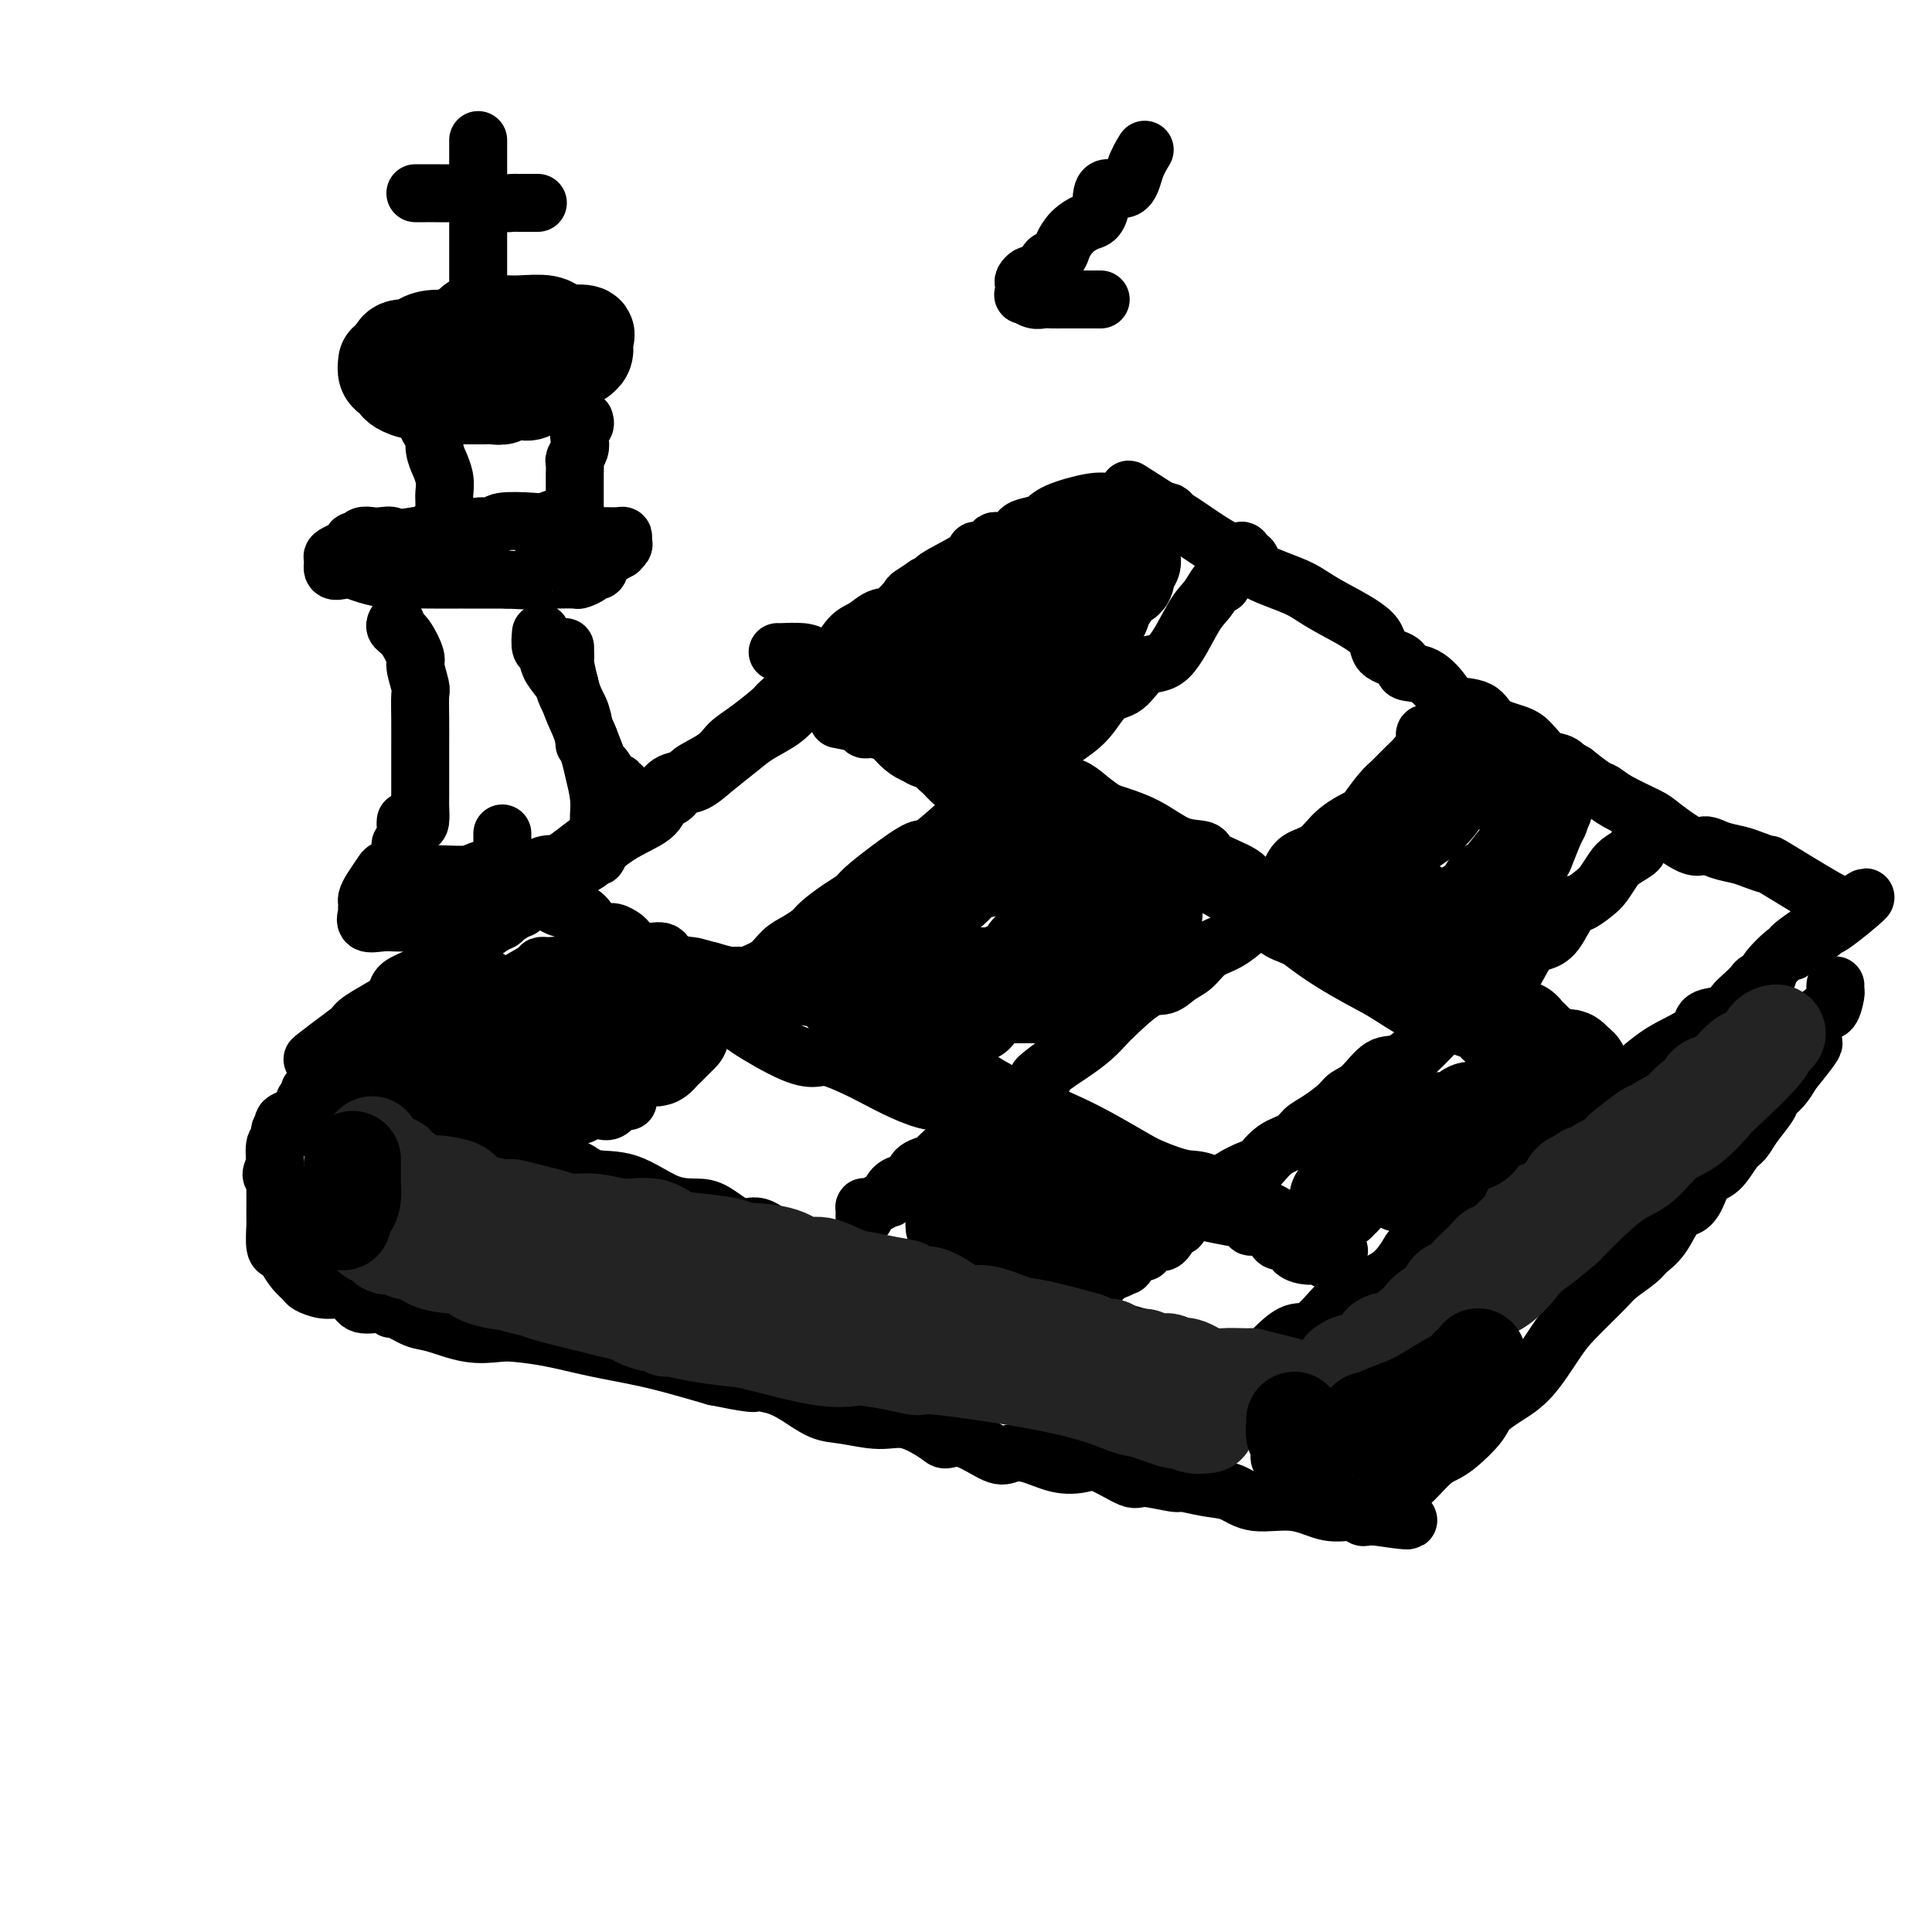 <svg viewBox='0 0 400 400' version='1.1' xmlns='http://www.w3.org/2000/svg' xmlns:xlink='http://www.w3.org/1999/xlink'><g fill='none' stroke='rgb(0,0,0)' stroke-width='12' stroke-linecap='round' stroke-linejoin='round'><path d='M172,140c0.057,-0.465 0.113,-0.929 -1,0c-1.113,0.929 -3.396,3.252 -5,5c-1.604,1.748 -2.530,2.920 -4,4c-1.470,1.080 -3.486,2.067 -5,3c-1.514,0.933 -2.527,1.812 -4,3c-1.473,1.188 -3.407,2.684 -5,4c-1.593,1.316 -2.846,2.452 -4,3c-1.154,0.548 -2.210,0.507 -3,1c-0.790,0.493 -1.313,1.520 -2,2c-0.687,0.480 -1.536,0.412 -2,1c-0.464,0.588 -0.542,1.833 -2,3c-1.458,1.167 -4.297,2.258 -7,4c-2.703,1.742 -5.269,4.135 -6,5c-0.731,0.865 0.375,0.200 -1,1c-1.375,0.800 -5.230,3.064 -8,5c-2.770,1.936 -4.457,3.545 -5,4c-0.543,0.455 0.056,-0.244 -2,1c-2.056,1.244 -6.769,4.430 -9,6c-2.231,1.570 -1.981,1.523 -3,2c-1.019,0.477 -3.305,1.479 -4,2c-0.695,0.521 0.203,0.561 0,1c-0.203,0.439 -1.507,1.276 -3,2c-1.493,0.724 -3.173,1.335 -4,2c-0.827,0.665 -0.799,1.384 -1,2c-0.201,0.616 -0.631,1.127 -2,2c-1.369,0.873 -3.677,2.106 -5,3c-1.323,0.894 -1.662,1.447 -2,2'/><path d='M73,213c-15.598,11.636 -5.093,4.228 -2,2c3.093,-2.228 -1.226,0.726 -3,2c-1.774,1.274 -1.002,0.867 -1,1c0.002,0.133 -0.766,0.804 -1,1c-0.234,0.196 0.065,-0.084 0,0c-0.065,0.084 -0.495,0.532 0,1c0.495,0.468 1.915,0.955 3,2c1.085,1.045 1.835,2.648 2,3c0.165,0.352 -0.256,-0.548 1,0c1.256,0.548 4.187,2.542 6,3c1.813,0.458 2.507,-0.620 4,0c1.493,0.620 3.786,2.938 5,4c1.214,1.062 1.351,0.866 3,1c1.649,0.134 4.812,0.596 9,2c4.188,1.404 9.402,3.749 13,5c3.598,1.251 5.579,1.407 7,2c1.421,0.593 2.283,1.624 4,2c1.717,0.376 4.290,0.099 7,1c2.710,0.901 5.557,2.981 8,4c2.443,1.019 4.483,0.976 6,1c1.517,0.024 2.513,0.115 4,1c1.487,0.885 3.466,2.565 5,3c1.534,0.435 2.624,-0.375 4,0c1.376,0.375 3.039,1.936 5,3c1.961,1.064 4.220,1.633 6,2c1.780,0.367 3.080,0.534 5,1c1.920,0.466 4.460,1.233 7,2'/><path d='M180,262c18.741,6.534 11.094,4.370 10,4c-1.094,-0.370 4.366,1.055 8,2c3.634,0.945 5.442,1.412 8,2c2.558,0.588 5.866,1.299 9,2c3.134,0.701 6.093,1.393 9,2c2.907,0.607 5.762,1.129 9,2c3.238,0.871 6.857,2.092 9,3c2.143,0.908 2.808,1.502 5,2c2.192,0.498 5.911,0.901 8,1c2.089,0.099 2.547,-0.104 3,0c0.453,0.104 0.900,0.517 1,1c0.100,0.483 -0.147,1.036 0,1c0.147,-0.036 0.688,-0.660 1,-1c0.312,-0.340 0.396,-0.395 1,-1c0.604,-0.605 1.727,-1.761 3,-3c1.273,-1.239 2.696,-2.560 4,-3c1.304,-0.440 2.487,0.001 4,-1c1.513,-1.001 3.354,-3.444 5,-5c1.646,-1.556 3.097,-2.227 5,-3c1.903,-0.773 4.258,-1.650 6,-3c1.742,-1.350 2.871,-3.175 4,-5'/><path d='M292,259c5.063,-3.950 2.221,-2.325 3,-3c0.779,-0.675 5.179,-3.649 7,-5c1.821,-1.351 1.061,-1.079 2,-2c0.939,-0.921 3.575,-3.035 5,-4c1.425,-0.965 1.637,-0.782 3,-2c1.363,-1.218 3.875,-3.837 5,-5c1.125,-1.163 0.862,-0.868 4,-3c3.138,-2.132 9.677,-6.689 14,-10c4.323,-3.311 6.428,-5.377 9,-7c2.572,-1.623 5.609,-2.805 7,-4c1.391,-1.195 1.136,-2.404 2,-3c0.864,-0.596 2.846,-0.579 4,-1c1.154,-0.421 1.481,-1.279 2,-2c0.519,-0.721 1.232,-1.303 2,-2c0.768,-0.697 1.593,-1.508 2,-2c0.407,-0.492 0.397,-0.664 1,-1c0.603,-0.336 1.818,-0.837 2,-1c0.182,-0.163 -0.668,0.012 0,-1c0.668,-1.012 2.852,-3.210 4,-4c1.148,-0.790 1.258,-0.172 1,0c-0.258,0.172 -0.883,-0.101 0,-1c0.883,-0.899 3.273,-2.422 4,-3c0.727,-0.578 -0.208,-0.210 0,0c0.208,0.210 1.561,0.262 2,0c0.439,-0.262 -0.036,-0.840 0,-1c0.036,-0.160 0.582,0.097 1,0c0.418,-0.097 0.709,-0.549 1,-1'/><path d='M379,191c13.685,-10.416 4.398,-2.456 1,0c-3.398,2.456 -0.908,-0.594 0,-2c0.908,-1.406 0.235,-1.169 0,-1c-0.235,0.169 -0.032,0.270 0,0c0.032,-0.270 -0.106,-0.913 0,-1c0.106,-0.087 0.455,0.380 -2,-1c-2.455,-1.380 -7.714,-4.607 -10,-6c-2.286,-1.393 -1.599,-0.952 -2,-1c-0.401,-0.048 -1.889,-0.583 -3,-1c-1.111,-0.417 -1.846,-0.714 -3,-1c-1.154,-0.286 -2.728,-0.561 -4,-1c-1.272,-0.439 -2.242,-1.041 -3,-1c-0.758,0.041 -1.306,0.726 -3,0c-1.694,-0.726 -4.535,-2.861 -6,-4c-1.465,-1.139 -1.553,-1.280 -3,-2c-1.447,-0.720 -4.254,-2.018 -6,-3c-1.746,-0.982 -2.432,-1.649 -3,-2c-0.568,-0.351 -1.020,-0.386 -2,-1c-0.980,-0.614 -2.490,-1.807 -4,-3'/><path d='M326,160c-4.143,-2.491 -2.500,-1.220 -2,-1c0.500,0.220 -0.142,-0.611 -1,-1c-0.858,-0.389 -1.931,-0.335 -3,-1c-1.069,-0.665 -2.132,-2.048 -3,-3c-0.868,-0.952 -1.540,-1.474 -3,-2c-1.460,-0.526 -3.709,-1.055 -5,-2c-1.291,-0.945 -1.625,-2.304 -3,-3c-1.375,-0.696 -3.790,-0.729 -5,-1c-1.210,-0.271 -1.215,-0.781 -2,-2c-0.785,-1.219 -2.351,-3.146 -4,-4c-1.649,-0.854 -3.382,-0.633 -4,-1c-0.618,-0.367 -0.122,-1.320 -1,-2c-0.878,-0.680 -3.129,-1.087 -4,-2c-0.871,-0.913 -0.360,-2.331 -2,-4c-1.640,-1.669 -5.430,-3.589 -8,-5c-2.570,-1.411 -3.921,-2.314 -5,-3c-1.079,-0.686 -1.885,-1.156 -4,-2c-2.115,-0.844 -5.537,-2.064 -7,-3c-1.463,-0.936 -0.966,-1.588 -1,-2c-0.034,-0.412 -0.601,-0.582 -1,-1c-0.399,-0.418 -0.632,-1.082 -1,-1c-0.368,0.082 -0.872,0.912 -3,0c-2.128,-0.912 -5.880,-3.564 -8,-5c-2.120,-1.436 -2.609,-1.656 -3,-2c-0.391,-0.344 -0.683,-0.813 -1,-1c-0.317,-0.187 -0.658,-0.094 -1,0'/><path d='M241,106c-13.478,-8.576 -4.672,-3.016 -2,-1c2.672,2.016 -0.789,0.488 -2,0c-1.211,-0.488 -0.171,0.066 0,0c0.171,-0.066 -0.526,-0.750 -1,-1c-0.474,-0.250 -0.724,-0.067 -1,0c-0.276,0.067 -0.576,0.016 -1,0c-0.424,-0.016 -0.971,0.001 -1,0c-0.029,-0.001 0.460,-0.022 0,0c-0.460,0.022 -1.870,0.086 -3,0c-1.130,-0.086 -1.980,-0.323 -4,0c-2.020,0.323 -5.211,1.204 -7,2c-1.789,0.796 -2.176,1.505 -3,2c-0.824,0.495 -2.086,0.776 -3,1c-0.914,0.224 -1.479,0.389 -2,1c-0.521,0.611 -0.996,1.666 -2,2c-1.004,0.334 -2.535,-0.054 -3,0c-0.465,0.054 0.138,0.550 0,1c-0.138,0.450 -1.015,0.853 -2,1c-0.985,0.147 -2.079,0.040 -2,0c0.079,-0.040 1.329,-0.011 0,1c-1.329,1.011 -5.237,3.003 -7,4c-1.763,0.997 -1.382,0.998 -1,1'/><path d='M194,120c-4.144,2.275 -2.005,0.962 -2,1c0.005,0.038 -2.123,1.428 -3,2c-0.877,0.572 -0.503,0.325 -1,1c-0.497,0.675 -1.866,2.272 -3,3c-1.134,0.728 -2.034,0.587 -3,1c-0.966,0.413 -1.997,1.380 -3,2c-1.003,0.620 -1.979,0.891 -3,2c-1.021,1.109 -2.087,3.054 -3,4c-0.913,0.946 -1.671,0.893 -2,1c-0.329,0.107 -0.227,0.374 -2,2c-1.773,1.626 -5.420,4.612 -7,6c-1.580,1.388 -1.095,1.177 -2,2c-0.905,0.823 -3.202,2.679 -5,4c-1.798,1.321 -3.098,2.107 -4,3c-0.902,0.893 -1.407,1.892 -3,3c-1.593,1.108 -4.275,2.323 -5,3c-0.725,0.677 0.508,0.816 0,1c-0.508,0.184 -2.758,0.415 -4,1c-1.242,0.585 -1.476,1.525 -2,2c-0.524,0.475 -1.337,0.483 -2,1c-0.663,0.517 -1.177,1.541 -2,2c-0.823,0.459 -1.957,0.354 -3,1c-1.043,0.646 -1.997,2.045 -3,3c-1.003,0.955 -2.055,1.468 -3,2c-0.945,0.532 -1.784,1.085 -3,2c-1.216,0.915 -2.811,2.194 -4,3c-1.189,0.806 -1.974,1.140 -3,2c-1.026,0.860 -2.293,2.246 -3,3c-0.707,0.754 -0.853,0.877 -1,1'/><path d='M110,184c-13.413,10.218 -4.944,3.764 -3,2c1.944,-1.764 -2.637,1.162 -5,3c-2.363,1.838 -2.509,2.589 -3,3c-0.491,0.411 -1.326,0.484 -2,1c-0.674,0.516 -1.186,1.477 -2,2c-0.814,0.523 -1.929,0.607 -3,2c-1.071,1.393 -2.097,4.093 -3,5c-0.903,0.907 -1.683,0.020 -2,0c-0.317,-0.020 -0.172,0.828 -1,2c-0.828,1.172 -2.628,2.667 -4,4c-1.372,1.333 -2.315,2.503 -3,3c-0.685,0.497 -1.113,0.322 -2,1c-0.887,0.678 -2.233,2.208 -3,3c-0.767,0.792 -0.955,0.845 -1,1c-0.045,0.155 0.051,0.411 0,1c-0.051,0.589 -0.251,1.511 -1,2c-0.749,0.489 -2.047,0.546 -3,1c-0.953,0.454 -1.560,1.307 -2,2c-0.440,0.693 -0.711,1.228 -1,2c-0.289,0.772 -0.595,1.782 -1,2c-0.405,0.218 -0.908,-0.355 -1,0c-0.092,0.355 0.229,1.640 0,2c-0.229,0.360 -1.008,-0.203 -1,0c0.008,0.203 0.802,1.172 0,2c-0.802,0.828 -3.199,1.515 -4,2c-0.801,0.485 -0.005,0.768 0,1c0.005,0.232 -0.782,0.413 -1,1c-0.218,0.587 0.134,1.581 0,2c-0.134,0.419 -0.752,0.263 -1,1c-0.248,0.737 -0.124,2.369 0,4'/><path d='M57,241c-1.547,3.345 -0.415,2.206 0,2c0.415,-0.206 0.111,0.519 0,1c-0.111,0.481 -0.031,0.717 0,2c0.031,1.283 0.011,3.611 0,5c-0.011,1.389 -0.015,1.837 0,2c0.015,0.163 0.048,0.039 0,1c-0.048,0.961 -0.177,3.007 0,4c0.177,0.993 0.662,0.934 1,1c0.338,0.066 0.530,0.256 1,1c0.470,0.744 1.217,2.041 2,3c0.783,0.959 1.604,1.579 2,2c0.396,0.421 0.369,0.642 1,1c0.631,0.358 1.919,0.851 3,1c1.081,0.149 1.953,-0.047 3,0c1.047,0.047 2.267,0.336 3,1c0.733,0.664 0.980,1.702 2,2c1.020,0.298 2.815,-0.143 4,0c1.185,0.143 1.760,0.869 2,1c0.240,0.131 0.143,-0.333 1,0c0.857,0.333 2.666,1.462 4,2c1.334,0.538 2.191,0.486 4,1c1.809,0.514 4.569,1.594 7,2c2.431,0.406 4.531,0.139 6,0c1.469,-0.139 2.305,-0.151 4,0c1.695,0.151 4.247,0.463 7,1c2.753,0.537 5.707,1.299 9,2c3.293,0.701 6.925,1.343 10,2c3.075,0.657 5.593,1.331 8,2c2.407,0.669 4.704,1.335 7,2'/><path d='M148,285c13.473,2.735 6.655,0.572 5,0c-1.655,-0.572 1.853,0.448 4,1c2.147,0.552 2.933,0.636 4,1c1.067,0.364 2.414,1.009 4,2c1.586,0.991 3.409,2.328 5,3c1.591,0.672 2.949,0.678 5,1c2.051,0.322 4.794,0.959 7,1c2.206,0.041 3.876,-0.514 6,0c2.124,0.514 4.704,2.096 6,3c1.296,0.904 1.310,1.130 2,1c0.690,-0.130 2.056,-0.616 4,0c1.944,0.616 4.467,2.334 6,3c1.533,0.666 2.077,0.280 3,0c0.923,-0.280 2.226,-0.456 4,0c1.774,0.456 4.018,1.543 6,2c1.982,0.457 3.701,0.284 5,0c1.299,-0.284 2.176,-0.680 4,0c1.824,0.680 4.594,2.434 6,3c1.406,0.566 1.446,-0.057 3,0c1.554,0.057 4.621,0.794 6,1c1.379,0.206 1.070,-0.119 2,0c0.930,0.119 3.101,0.681 5,1c1.899,0.319 3.527,0.396 5,1c1.473,0.604 2.790,1.735 5,2c2.210,0.265 5.312,-0.335 8,0c2.688,0.335 4.961,1.606 7,2c2.039,0.394 3.846,-0.090 5,0c1.154,0.090 1.657,0.755 2,1c0.343,0.245 0.527,0.070 1,0c0.473,-0.070 1.237,-0.035 2,0'/><path d='M285,314c12.431,1.857 4.009,0.001 1,-1c-3.009,-1.001 -0.605,-1.147 1,-2c1.605,-0.853 2.409,-2.415 3,-3c0.591,-0.585 0.967,-0.194 2,-1c1.033,-0.806 2.722,-2.810 4,-4c1.278,-1.190 2.143,-1.568 3,-2c0.857,-0.432 1.704,-0.920 3,-2c1.296,-1.080 3.039,-2.753 4,-4c0.961,-1.247 1.139,-2.067 2,-3c0.861,-0.933 2.405,-1.979 4,-3c1.595,-1.021 3.240,-2.016 5,-4c1.760,-1.984 3.634,-4.958 5,-7c1.366,-2.042 2.224,-3.152 4,-5c1.776,-1.848 4.471,-4.435 6,-6c1.529,-1.565 1.894,-2.108 3,-3c1.106,-0.892 2.954,-2.133 4,-3c1.046,-0.867 1.292,-1.360 2,-2c0.708,-0.640 1.880,-1.425 3,-3c1.120,-1.575 2.190,-3.939 3,-5c0.810,-1.061 1.361,-0.820 2,-1c0.639,-0.180 1.365,-0.782 2,-2c0.635,-1.218 1.180,-3.052 2,-4c0.820,-0.948 1.915,-1.010 3,-2c1.085,-0.990 2.160,-2.909 3,-4c0.840,-1.091 1.447,-1.355 2,-2c0.553,-0.645 1.054,-1.670 2,-3c0.946,-1.330 2.336,-2.965 3,-4c0.664,-1.035 0.602,-1.471 1,-2c0.398,-0.529 1.257,-1.151 2,-2c0.743,-0.849 1.372,-1.924 2,-3'/><path d='M371,222c8.469,-10.336 2.640,-4.676 1,-3c-1.640,1.676 0.909,-0.633 2,-2c1.091,-1.367 0.723,-1.791 1,-3c0.277,-1.209 1.199,-3.203 2,-4c0.801,-0.797 1.483,-0.396 2,-1c0.517,-0.604 0.871,-2.214 1,-3c0.129,-0.786 0.035,-0.750 0,-1c-0.035,-0.250 -0.010,-0.786 0,-1c0.010,-0.214 0.005,-0.107 0,0'/><path d='M269,281c-0.030,-0.058 -0.061,-0.116 0,0c0.061,0.116 0.212,0.406 0,1c-0.212,0.594 -0.789,1.492 -1,2c-0.211,0.508 -0.055,0.626 0,1c0.055,0.374 0.011,1.004 0,2c-0.011,0.996 0.012,2.359 0,3c-0.012,0.641 -0.060,0.561 0,1c0.060,0.439 0.226,1.399 0,2c-0.226,0.601 -0.845,0.844 -1,1c-0.155,0.156 0.154,0.227 0,1c-0.154,0.773 -0.772,2.249 -1,3c-0.228,0.751 -0.065,0.777 0,1c0.065,0.223 0.031,0.645 0,1c-0.031,0.355 -0.061,0.645 0,1c0.061,0.355 0.212,0.776 0,1c-0.212,0.224 -0.788,0.253 -1,0c-0.212,-0.253 -0.061,-0.786 0,-1c0.061,-0.214 0.030,-0.107 0,0'/><path d='M253,121c-0.256,-0.281 -0.511,-0.562 -1,0c-0.489,0.562 -1.211,1.969 -2,3c-0.789,1.031 -1.646,1.688 -3,4c-1.354,2.312 -3.207,6.281 -5,8c-1.793,1.719 -3.526,1.188 -5,2c-1.474,0.812 -2.688,2.967 -4,4c-1.312,1.033 -2.720,0.944 -4,2c-1.280,1.056 -2.432,3.259 -4,5c-1.568,1.741 -3.553,3.022 -5,4c-1.447,0.978 -2.356,1.654 -4,3c-1.644,1.346 -4.023,3.363 -6,5c-1.977,1.637 -3.553,2.895 -5,4c-1.447,1.105 -2.765,2.057 -5,4c-2.235,1.943 -5.385,4.877 -7,6c-1.615,1.123 -1.694,0.435 -3,1c-1.306,0.565 -3.838,2.382 -6,4c-2.162,1.618 -3.954,3.038 -5,4c-1.046,0.962 -1.347,1.465 -2,2c-0.653,0.535 -1.659,1.101 -3,2c-1.341,0.899 -3.018,2.131 -4,3c-0.982,0.869 -1.267,1.373 -2,2c-0.733,0.627 -1.912,1.375 -3,2c-1.088,0.625 -2.086,1.126 -3,2c-0.914,0.874 -1.746,2.120 -3,3c-1.254,0.880 -2.930,1.394 -4,2c-1.070,0.606 -1.535,1.303 -2,2'/><path d='M153,204c-14.800,11.163 -7.300,5.072 -5,3c2.300,-2.072 -0.599,-0.123 -2,1c-1.401,1.123 -1.303,1.420 -2,2c-0.697,0.580 -2.190,1.441 -3,2c-0.810,0.559 -0.938,0.814 -1,1c-0.062,0.186 -0.058,0.303 -1,1c-0.942,0.697 -2.831,1.976 -4,3c-1.169,1.024 -1.619,1.794 -2,2c-0.381,0.206 -0.694,-0.152 -1,0c-0.306,0.152 -0.606,0.814 -1,1c-0.394,0.186 -0.884,-0.105 -1,0c-0.116,0.105 0.141,0.606 0,1c-0.141,0.394 -0.682,0.680 -1,1c-0.318,0.320 -0.415,0.672 -1,1c-0.585,0.328 -1.659,0.631 -2,1c-0.341,0.369 0.052,0.803 0,1c-0.052,0.197 -0.550,0.156 -1,0c-0.450,-0.156 -0.852,-0.427 -1,0c-0.148,0.427 -0.042,1.550 0,2c0.042,0.450 0.021,0.225 0,0'/><path d='M296,152c-0.473,-0.146 -0.946,-0.291 -1,0c-0.054,0.291 0.310,1.020 0,2c-0.310,0.980 -1.296,2.211 -2,3c-0.704,0.789 -1.127,1.138 -2,2c-0.873,0.862 -2.197,2.239 -3,3c-0.803,0.761 -1.084,0.907 -2,2c-0.916,1.093 -2.465,3.131 -3,4c-0.535,0.869 -0.055,0.567 -1,1c-0.945,0.433 -3.316,1.602 -5,3c-1.684,1.398 -2.681,3.026 -4,4c-1.319,0.974 -2.958,1.293 -4,2c-1.042,0.707 -1.485,1.802 -2,3c-0.515,1.198 -1.102,2.499 -2,3c-0.898,0.501 -2.106,0.202 -3,1c-0.894,0.798 -1.474,2.693 -2,4c-0.526,1.307 -0.997,2.026 -2,3c-1.003,0.974 -2.536,2.202 -4,3c-1.464,0.798 -2.857,1.165 -4,2c-1.143,0.835 -2.037,2.136 -3,3c-0.963,0.864 -1.997,1.291 -3,2c-1.003,0.709 -1.975,1.701 -3,2c-1.025,0.299 -2.101,-0.096 -4,1c-1.899,1.096 -4.619,3.683 -6,5c-1.381,1.317 -1.422,1.363 -2,2c-0.578,0.637 -1.694,1.864 -3,3c-1.306,1.136 -2.802,2.182 -4,3c-1.198,0.818 -2.099,1.409 -3,2'/><path d='M219,220c-6.575,4.855 -3.513,2.993 -3,3c0.513,0.007 -1.523,1.884 -3,3c-1.477,1.116 -2.396,1.473 -3,2c-0.604,0.527 -0.892,1.224 -2,2c-1.108,0.776 -3.036,1.629 -5,3c-1.964,1.371 -3.962,3.259 -5,4c-1.038,0.741 -1.114,0.335 -2,1c-0.886,0.665 -2.580,2.403 -3,3c-0.420,0.597 0.435,0.054 0,0c-0.435,-0.054 -2.162,0.379 -3,1c-0.838,0.621 -0.789,1.428 -1,2c-0.211,0.572 -0.682,0.909 -1,1c-0.318,0.091 -0.483,-0.064 -1,0c-0.517,0.064 -1.385,0.346 -2,1c-0.615,0.654 -0.978,1.678 -1,2c-0.022,0.322 0.295,-0.058 0,0c-0.295,0.058 -1.203,0.554 -2,1c-0.797,0.446 -1.481,0.841 -2,1c-0.519,0.159 -0.871,0.081 -1,0c-0.129,-0.081 -0.035,-0.166 0,0c0.035,0.166 0.009,0.583 0,1c-0.009,0.417 -0.003,0.833 0,1c0.003,0.167 0.001,0.083 0,0'/><path d='M341,173c-0.924,0.782 -1.847,1.564 -2,2c-0.153,0.436 0.466,0.525 0,1c-0.466,0.475 -2.016,1.336 -3,2c-0.984,0.664 -1.404,1.130 -2,2c-0.596,0.870 -1.370,2.145 -2,3c-0.630,0.855 -1.116,1.290 -2,2c-0.884,0.710 -2.165,1.696 -3,2c-0.835,0.304 -1.224,-0.073 -2,1c-0.776,1.073 -1.941,3.597 -3,5c-1.059,1.403 -2.014,1.686 -3,2c-0.986,0.314 -2.004,0.658 -3,2c-0.996,1.342 -1.970,3.681 -3,5c-1.030,1.319 -2.115,1.618 -3,2c-0.885,0.382 -1.570,0.846 -3,2c-1.430,1.154 -3.607,2.999 -5,4c-1.393,1.001 -2.004,1.157 -3,2c-0.996,0.843 -2.378,2.372 -4,4c-1.622,1.628 -3.482,3.355 -5,4c-1.518,0.645 -2.692,0.207 -4,1c-1.308,0.793 -2.749,2.817 -4,4c-1.251,1.183 -2.311,1.525 -3,2c-0.689,0.475 -1.006,1.085 -2,2c-0.994,0.915 -2.665,2.137 -4,3c-1.335,0.863 -2.333,1.368 -3,2c-0.667,0.632 -1.001,1.391 -2,2c-0.999,0.609 -2.663,1.069 -4,2c-1.337,0.931 -2.348,2.332 -3,3c-0.652,0.668 -0.945,0.603 -2,1c-1.055,0.397 -2.873,1.256 -4,2c-1.127,0.744 -1.564,1.372 -2,2'/><path d='M253,246c-9.376,7.217 -2.817,3.260 -1,2c1.817,-1.260 -1.110,0.179 -2,1c-0.890,0.821 0.257,1.026 0,1c-0.257,-0.026 -1.917,-0.282 -3,0c-1.083,0.282 -1.588,1.103 -2,2c-0.412,0.897 -0.731,1.870 -1,2c-0.269,0.130 -0.488,-0.582 -1,0c-0.512,0.582 -1.317,2.457 -2,3c-0.683,0.543 -1.244,-0.247 -2,0c-0.756,0.247 -1.708,1.532 -2,2c-0.292,0.468 0.075,0.119 0,0c-0.075,-0.119 -0.593,-0.009 -1,0c-0.407,0.009 -0.704,-0.085 -1,0c-0.296,0.085 -0.590,0.348 -1,1c-0.410,0.652 -0.936,1.694 -1,2c-0.064,0.306 0.333,-0.125 0,0c-0.333,0.125 -1.396,0.804 -2,1c-0.604,0.196 -0.750,-0.092 -1,0c-0.250,0.092 -0.606,0.563 -1,1c-0.394,0.437 -0.827,0.839 -1,1c-0.173,0.161 -0.087,0.080 0,0'/><path d='M228,265c-4.167,3.167 -2.083,1.583 0,0'/><path d='M130,228c-0.341,-0.006 -0.683,-0.012 -1,0c-0.317,0.012 -0.611,0.042 -1,0c-0.389,-0.042 -0.875,-0.155 -1,0c-0.125,0.155 0.111,0.578 0,1c-0.111,0.422 -0.568,0.844 -1,1c-0.432,0.156 -0.838,0.044 -1,0c-0.162,-0.044 -0.081,-0.022 0,0'/><path d='M106,184c1.413,-0.170 2.827,-0.340 4,0c1.173,0.340 2.106,1.190 3,2c0.894,0.810 1.750,1.581 3,2c1.250,0.419 2.894,0.486 4,1c1.106,0.514 1.675,1.473 2,2c0.325,0.527 0.407,0.620 1,1c0.593,0.380 1.697,1.046 3,2c1.303,0.954 2.803,2.195 4,3c1.197,0.805 2.090,1.174 3,2c0.910,0.826 1.836,2.108 3,3c1.164,0.892 2.564,1.394 4,2c1.436,0.606 2.908,1.315 4,2c1.092,0.685 1.805,1.347 3,2c1.195,0.653 2.874,1.298 4,2c1.126,0.702 1.701,1.462 4,3c2.299,1.538 6.321,3.853 9,5c2.679,1.147 4.013,1.126 5,1c0.987,-0.126 1.625,-0.355 3,0c1.375,0.355 3.486,1.295 5,2c1.514,0.705 2.432,1.176 4,2c1.568,0.824 3.787,2.003 6,3c2.213,0.997 4.418,1.814 6,2c1.582,0.186 2.539,-0.259 4,0c1.461,0.259 3.426,1.221 5,2c1.574,0.779 2.756,1.373 4,2c1.244,0.627 2.549,1.285 4,2c1.451,0.715 3.046,1.487 4,2c0.954,0.513 1.266,0.766 2,1c0.734,0.234 1.890,0.448 3,1c1.110,0.552 2.174,1.444 3,2c0.826,0.556 1.413,0.778 2,1'/><path d='M224,241c10.152,3.735 5.532,1.573 4,1c-1.532,-0.573 0.025,0.445 1,1c0.975,0.555 1.370,0.649 2,1c0.630,0.351 1.497,0.958 2,1c0.503,0.042 0.643,-0.483 2,0c1.357,0.483 3.931,1.974 6,3c2.069,1.026 3.633,1.585 5,2c1.367,0.415 2.538,0.684 4,1c1.462,0.316 3.214,0.680 5,1c1.786,0.320 3.605,0.598 4,1c0.395,0.402 -0.633,0.929 0,1c0.633,0.071 2.927,-0.314 4,0c1.073,0.314 0.924,1.328 1,2c0.076,0.672 0.376,1.002 1,1c0.624,-0.002 1.570,-0.336 2,0c0.430,0.336 0.343,1.344 1,2c0.657,0.656 2.057,0.962 3,1c0.943,0.038 1.430,-0.191 2,0c0.570,0.191 1.225,0.804 2,1c0.775,0.196 1.670,-0.024 2,0c0.330,0.024 0.094,0.293 0,0c-0.094,-0.293 -0.047,-1.146 0,-2'/><path d='M277,259c0.973,-0.049 -1.093,-0.171 -3,-1c-1.907,-0.829 -3.655,-2.364 -6,-4c-2.345,-1.636 -5.286,-3.373 -7,-4c-1.714,-0.627 -2.202,-0.144 -4,-1c-1.798,-0.856 -4.905,-3.050 -7,-4c-2.095,-0.950 -3.177,-0.654 -5,-1c-1.823,-0.346 -4.387,-1.334 -6,-2c-1.613,-0.666 -2.277,-1.011 -4,-2c-1.723,-0.989 -4.507,-2.621 -7,-4c-2.493,-1.379 -4.697,-2.506 -8,-4c-3.303,-1.494 -7.705,-3.356 -11,-5c-3.295,-1.644 -5.483,-3.069 -7,-4c-1.517,-0.931 -2.362,-1.366 -4,-2c-1.638,-0.634 -4.070,-1.465 -5,-2c-0.930,-0.535 -0.359,-0.772 -1,-1c-0.641,-0.228 -2.495,-0.446 -4,-1c-1.505,-0.554 -2.660,-1.444 -3,-2c-0.340,-0.556 0.137,-0.778 -1,-1c-1.137,-0.222 -3.886,-0.444 -5,-1c-1.114,-0.556 -0.592,-1.444 -1,-2c-0.408,-0.556 -1.745,-0.778 -3,-1c-1.255,-0.222 -2.430,-0.444 -3,-1c-0.570,-0.556 -0.537,-1.445 -2,-2c-1.463,-0.555 -4.421,-0.775 -6,-1c-1.579,-0.225 -1.780,-0.455 -3,-1c-1.220,-0.545 -3.461,-1.404 -5,-2c-1.539,-0.596 -2.376,-0.930 -3,-1c-0.624,-0.070 -1.035,0.123 -2,0c-0.965,-0.123 -2.482,-0.561 -4,-1'/><path d='M147,201c-4.240,-1.129 -3.339,-0.950 -4,-1c-0.661,-0.050 -2.883,-0.328 -4,-1c-1.117,-0.672 -1.129,-1.739 -2,-2c-0.871,-0.261 -2.602,0.285 -4,0c-1.398,-0.285 -2.463,-1.400 -3,-2c-0.537,-0.600 -0.544,-0.684 -1,-1c-0.456,-0.316 -1.359,-0.863 -2,-1c-0.641,-0.137 -1.020,0.134 -2,0c-0.980,-0.134 -2.562,-0.675 -3,-1c-0.438,-0.325 0.267,-0.434 0,-1c-0.267,-0.566 -1.505,-1.590 -2,-2c-0.495,-0.410 -0.248,-0.205 0,0'/><path d='M161,135c0.030,0.017 0.060,0.034 1,0c0.940,-0.034 2.790,-0.118 4,0c1.210,0.118 1.779,0.440 3,1c1.221,0.560 3.092,1.359 5,2c1.908,0.641 3.851,1.125 5,2c1.149,0.875 1.502,2.142 3,3c1.498,0.858 4.140,1.306 6,2c1.860,0.694 2.938,1.633 5,3c2.062,1.367 5.108,3.162 7,4c1.892,0.838 2.631,0.719 4,1c1.369,0.281 3.367,0.964 5,2c1.633,1.036 2.902,2.427 4,3c1.098,0.573 2.026,0.328 3,1c0.974,0.672 1.996,2.260 3,3c1.004,0.740 1.992,0.633 3,1c1.008,0.367 2.036,1.208 3,2c0.964,0.792 1.864,1.533 4,3c2.136,1.467 5.509,3.658 7,5c1.491,1.342 1.101,1.833 1,2c-0.101,0.167 0.089,0.009 1,0c0.911,-0.009 2.543,0.131 4,1c1.457,0.869 2.738,2.467 3,3c0.262,0.533 -0.495,0.002 1,1c1.495,0.998 5.241,3.526 8,5c2.759,1.474 4.531,1.895 6,3c1.469,1.105 2.637,2.896 4,4c1.363,1.104 2.922,1.523 4,2c1.078,0.477 1.675,1.013 3,2c1.325,0.987 3.379,2.425 6,4c2.621,1.575 5.811,3.288 9,5'/><path d='M286,205c12.603,8.035 5.609,3.122 4,2c-1.609,-1.122 2.167,1.546 5,3c2.833,1.454 4.725,1.695 6,2c1.275,0.305 1.934,0.674 3,1c1.066,0.326 2.538,0.609 3,1c0.462,0.391 -0.086,0.891 0,1c0.086,0.109 0.806,-0.174 1,0c0.194,0.174 -0.136,0.803 0,1c0.136,0.197 0.740,-0.039 1,0c0.260,0.039 0.176,0.352 1,1c0.824,0.648 2.557,1.631 4,2c1.443,0.369 2.595,0.123 3,0c0.405,-0.123 0.063,-0.122 -1,-1c-1.063,-0.878 -2.846,-2.634 -4,-4c-1.154,-1.366 -1.680,-2.341 -4,-4c-2.320,-1.659 -6.434,-4.003 -8,-5c-1.566,-0.997 -0.585,-0.649 -5,-3c-4.415,-2.351 -14.227,-7.402 -18,-9c-3.773,-1.598 -1.507,0.258 -2,0c-0.493,-0.258 -3.747,-2.629 -7,-5'/><path d='M268,188c-6.875,-3.773 -4.063,-2.206 -4,-2c0.063,0.206 -2.624,-0.950 -4,-2c-1.376,-1.050 -1.442,-1.992 -3,-3c-1.558,-1.008 -4.608,-2.080 -6,-3c-1.392,-0.920 -1.127,-1.689 -2,-2c-0.873,-0.311 -2.886,-0.166 -5,-1c-2.114,-0.834 -4.331,-2.648 -7,-4c-2.669,-1.352 -5.790,-2.241 -8,-3c-2.210,-0.759 -3.509,-1.386 -5,-2c-1.491,-0.614 -3.173,-1.215 -5,-2c-1.827,-0.785 -3.799,-1.754 -5,-2c-1.201,-0.246 -1.630,0.232 -3,0c-1.370,-0.232 -3.680,-1.174 -5,-2c-1.320,-0.826 -1.649,-1.534 -2,-2c-0.351,-0.466 -0.725,-0.688 -2,-1c-1.275,-0.312 -3.451,-0.715 -5,-1c-1.549,-0.285 -2.471,-0.454 -4,-1c-1.529,-0.546 -3.663,-1.470 -5,-2c-1.337,-0.530 -1.876,-0.668 -3,-1c-1.124,-0.332 -2.834,-0.860 -4,-1c-1.166,-0.140 -1.787,0.107 -2,0c-0.213,-0.107 -0.019,-0.567 -1,-1c-0.981,-0.433 -3.137,-0.838 -4,-1c-0.863,-0.162 -0.431,-0.081 0,0'/><path d='M139,217c0.085,0.311 0.170,0.623 0,1c-0.170,0.377 -0.593,0.821 -1,1c-0.407,0.179 -0.796,0.093 -1,0c-0.204,-0.093 -0.222,-0.193 -1,0c-0.778,0.193 -2.315,0.679 -3,1c-0.685,0.321 -0.517,0.477 -1,1c-0.483,0.523 -1.617,1.412 -2,2c-0.383,0.588 -0.016,0.876 0,1c0.016,0.124 -0.319,0.086 -1,0c-0.681,-0.086 -1.709,-0.219 -2,0c-0.291,0.219 0.156,0.789 0,1c-0.156,0.211 -0.914,0.062 -1,0c-0.086,-0.062 0.499,-0.037 1,-1c0.501,-0.963 0.919,-2.915 1,-4c0.081,-1.085 -0.174,-1.302 0,-2c0.174,-0.698 0.779,-1.878 1,-3c0.221,-1.122 0.059,-2.187 0,-3c-0.059,-0.813 -0.016,-1.372 0,-2c0.016,-0.628 0.004,-1.323 0,-2c-0.004,-0.677 -0.001,-1.336 0,-2c0.001,-0.664 0.001,-1.332 0,-2'/><path d='M129,204c-0.206,-3.559 -1.722,-2.456 -3,-2c-1.278,0.456 -2.318,0.266 -3,0c-0.682,-0.266 -1.005,-0.607 -2,-1c-0.995,-0.393 -2.663,-0.838 -4,-1c-1.337,-0.162 -2.343,-0.042 -3,0c-0.657,0.042 -0.964,0.007 -1,0c-0.036,-0.007 0.198,0.016 0,0c-0.198,-0.016 -0.827,-0.070 -1,0c-0.173,0.070 0.109,0.266 -1,1c-1.109,0.734 -3.610,2.008 -5,3c-1.390,0.992 -1.669,1.702 -2,2c-0.331,0.298 -0.716,0.184 -1,1c-0.284,0.816 -0.468,2.561 -1,3c-0.532,0.439 -1.410,-0.430 -2,0c-0.590,0.430 -0.890,2.157 -1,3c-0.110,0.843 -0.029,0.800 0,1c0.029,0.200 0.008,0.641 0,1c-0.008,0.359 -0.002,0.635 0,1c0.002,0.365 0.001,0.819 0,1c-0.001,0.181 -0.000,0.091 0,0'/></g>
<g fill='none' stroke='rgb(0,0,0)' stroke-width='20' stroke-linecap='round' stroke-linejoin='round'><path d='M86,213c-0.001,0.336 -0.001,0.672 0,1c0.001,0.328 0.004,0.648 0,1c-0.004,0.352 -0.016,0.735 0,1c0.016,0.265 0.060,0.411 0,1c-0.060,0.589 -0.223,1.622 0,2c0.223,0.378 0.833,0.101 1,0c0.167,-0.101 -0.109,-0.027 0,0c0.109,0.027 0.604,0.007 1,0c0.396,-0.007 0.692,-0.002 1,0c0.308,0.002 0.627,0.001 1,0c0.373,-0.001 0.800,-0.000 1,0c0.200,0.000 0.173,0.000 1,0c0.827,-0.000 2.509,-0.000 3,0c0.491,0.000 -0.208,0.000 0,0c0.208,-0.000 1.322,-0.000 2,0c0.678,0.000 0.920,0.001 2,0c1.080,-0.001 2.997,-0.003 4,0c1.003,0.003 1.093,0.012 1,0c-0.093,-0.012 -0.368,-0.044 0,0c0.368,0.044 1.380,0.164 2,0c0.620,-0.164 0.846,-0.611 1,-1c0.154,-0.389 0.234,-0.720 1,-1c0.766,-0.280 2.219,-0.509 3,-1c0.781,-0.491 0.891,-1.246 1,-2'/><path d='M112,214c1.155,-0.973 1.041,-0.905 1,-1c-0.041,-0.095 -0.011,-0.354 0,-1c0.011,-0.646 0.002,-1.681 0,-2c-0.002,-0.319 0.003,0.077 0,0c-0.003,-0.077 -0.015,-0.628 0,-1c0.015,-0.372 0.057,-0.566 0,-1c-0.057,-0.434 -0.211,-1.107 0,-1c0.211,0.107 0.789,0.993 1,2c0.211,1.007 0.057,2.136 0,3c-0.057,0.864 -0.015,1.463 0,2c0.015,0.537 0.005,1.012 0,2c-0.005,0.988 -0.004,2.488 0,3c0.004,0.512 0.011,0.034 0,0c-0.011,-0.034 -0.042,0.375 0,1c0.042,0.625 0.155,1.464 0,2c-0.155,0.536 -0.577,0.768 -1,1'/><path d='M113,223c0.070,2.710 0.245,1.486 0,1c-0.245,-0.486 -0.910,-0.235 -1,0c-0.090,0.235 0.393,0.453 0,1c-0.393,0.547 -1.663,1.423 -2,2c-0.337,0.577 0.260,0.855 0,1c-0.260,0.145 -1.377,0.156 -2,0c-0.623,-0.156 -0.752,-0.479 -1,-1c-0.248,-0.521 -0.614,-1.239 -1,-2c-0.386,-0.761 -0.793,-1.566 -2,-2c-1.207,-0.434 -3.215,-0.498 -4,-1c-0.785,-0.502 -0.348,-1.443 -1,-2c-0.652,-0.557 -2.395,-0.730 -3,-1c-0.605,-0.270 -0.074,-0.636 0,-1c0.074,-0.364 -0.310,-0.726 0,-1c0.310,-0.274 1.314,-0.458 2,-1c0.686,-0.542 1.053,-1.440 2,-2c0.947,-0.560 2.473,-0.780 4,-1'/><path d='M104,213c1.244,-0.933 0.356,-0.267 0,0c-0.356,0.267 -0.178,0.133 0,0'/><path d='M169,202c0.390,-0.344 0.780,-0.688 1,-1c0.220,-0.312 0.270,-0.592 1,-1c0.730,-0.408 2.138,-0.944 3,-1c0.862,-0.056 1.176,0.368 2,0c0.824,-0.368 2.158,-1.529 3,-2c0.842,-0.471 1.192,-0.251 2,-1c0.808,-0.749 2.075,-2.466 3,-3c0.925,-0.534 1.509,0.116 2,0c0.491,-0.116 0.887,-0.999 2,-2c1.113,-1.001 2.941,-2.121 4,-3c1.059,-0.879 1.349,-1.518 2,-2c0.651,-0.482 1.665,-0.806 3,-2c1.335,-1.194 2.992,-3.257 4,-4c1.008,-0.743 1.365,-0.165 2,0c0.635,0.165 1.546,-0.083 2,-1c0.454,-0.917 0.452,-2.501 1,-3c0.548,-0.499 1.648,0.089 2,0c0.352,-0.089 -0.044,-0.855 0,-1c0.044,-0.145 0.527,0.332 1,0c0.473,-0.332 0.935,-1.474 1,-2c0.065,-0.526 -0.267,-0.436 0,0c0.267,0.436 1.134,1.218 2,2'/><path d='M212,175c7.101,-4.116 3.355,-0.906 3,1c-0.355,1.906 2.683,2.508 4,3c1.317,0.492 0.913,0.873 1,1c0.087,0.127 0.664,-0.002 1,0c0.336,0.002 0.430,0.133 1,1c0.570,0.867 1.617,2.470 2,3c0.383,0.530 0.102,-0.012 0,0c-0.102,0.012 -0.025,0.578 0,1c0.025,0.422 -0.004,0.701 0,1c0.004,0.299 0.039,0.619 0,1c-0.039,0.381 -0.154,0.823 0,1c0.154,0.177 0.577,0.088 1,0'/><path d='M225,188c0.460,1.219 0.110,0.768 0,1c-0.110,0.232 0.021,1.149 0,2c-0.021,0.851 -0.195,1.637 -1,2c-0.805,0.363 -2.242,0.303 -3,1c-0.758,0.697 -0.838,2.152 -2,3c-1.162,0.848 -3.407,1.088 -6,2c-2.593,0.912 -5.535,2.497 -7,3c-1.465,0.503 -1.452,-0.076 -2,0c-0.548,0.076 -1.656,0.806 -2,1c-0.344,0.194 0.076,-0.147 0,0c-0.076,0.147 -0.647,0.782 -1,1c-0.353,0.218 -0.487,0.017 -1,0c-0.513,-0.017 -1.405,0.149 -2,0c-0.595,-0.149 -0.891,-0.612 -1,-1c-0.109,-0.388 -0.029,-0.702 0,-1c0.029,-0.298 0.008,-0.580 0,-1c-0.008,-0.420 -0.002,-0.977 0,-1c0.002,-0.023 0.001,0.489 0,1'/><path d='M197,201c-0.157,-0.285 -0.050,0.502 0,1c0.050,0.498 0.041,0.708 0,1c-0.041,0.292 -0.115,0.667 0,1c0.115,0.333 0.419,0.625 1,1c0.581,0.375 1.441,0.832 2,1c0.559,0.168 0.818,0.045 1,0c0.182,-0.045 0.286,-0.012 1,0c0.714,0.012 2.039,0.003 3,0c0.961,-0.003 1.557,-0.001 3,0c1.443,0.001 3.733,0.001 5,0c1.267,-0.001 1.509,-0.003 2,0c0.491,0.003 1.229,0.012 2,0c0.771,-0.012 1.575,-0.044 2,0c0.425,0.044 0.471,0.163 1,0c0.529,-0.163 1.542,-0.608 2,-1c0.458,-0.392 0.360,-0.731 1,-1c0.640,-0.269 2.016,-0.467 3,-1c0.984,-0.533 1.576,-1.402 2,-2c0.424,-0.598 0.679,-0.925 1,-1c0.321,-0.075 0.707,0.101 1,0c0.293,-0.101 0.494,-0.479 1,-1c0.506,-0.521 1.317,-1.187 2,-2c0.683,-0.813 1.239,-1.775 2,-2c0.761,-0.225 1.726,0.286 2,0c0.274,-0.286 -0.142,-1.369 0,-2c0.142,-0.631 0.842,-0.808 1,-1c0.158,-0.192 -0.227,-0.398 0,-1c0.227,-0.602 1.065,-1.601 1,-2c-0.065,-0.399 -1.032,-0.200 -2,0'/><path d='M237,189c0.247,-0.900 -2.135,1.851 -4,3c-1.865,1.149 -3.211,0.695 -4,1c-0.789,0.305 -1.019,1.367 -2,2c-0.981,0.633 -2.711,0.835 -4,1c-1.289,0.165 -2.135,0.293 -3,1c-0.865,0.707 -1.747,1.993 -3,3c-1.253,1.007 -2.877,1.734 -4,2c-1.123,0.266 -1.746,0.071 -2,0c-0.254,-0.071 -0.138,-0.019 -1,0c-0.862,0.019 -2.701,0.005 -4,0c-1.299,-0.005 -2.060,-0.001 -3,0c-0.940,0.001 -2.061,0.000 -3,0c-0.939,-0.000 -1.697,-0.000 -2,0c-0.303,0.000 -0.152,0.000 0,0'/><path d='M137,210c-0.366,-0.099 -0.732,-0.197 -1,0c-0.268,0.197 -0.438,0.691 -1,1c-0.562,0.309 -1.516,0.435 -2,1c-0.484,0.565 -0.500,1.569 -1,2c-0.500,0.431 -1.486,0.289 -2,1c-0.514,0.711 -0.557,2.274 -1,3c-0.443,0.726 -1.284,0.615 -2,1c-0.716,0.385 -1.305,1.265 -2,2c-0.695,0.735 -1.496,1.325 -2,2c-0.504,0.675 -0.710,1.435 -1,2c-0.290,0.565 -0.665,0.935 -1,1c-0.335,0.065 -0.629,-0.175 -1,0c-0.371,0.175 -0.820,0.764 -1,1c-0.180,0.236 -0.090,0.118 0,0'/><path d='M188,206c-0.044,-0.015 -0.088,-0.029 0,0c0.088,0.029 0.307,0.103 1,0c0.693,-0.103 1.859,-0.381 3,0c1.141,0.381 2.257,1.423 3,2c0.743,0.577 1.113,0.691 2,1c0.887,0.309 2.289,0.815 3,1c0.711,0.185 0.730,0.050 1,0c0.270,-0.050 0.791,-0.014 1,0c0.209,0.014 0.104,0.007 0,0'/><path d='M285,179c0.520,-0.021 1.039,-0.042 1,0c-0.039,0.042 -0.638,0.148 0,-1c0.638,-1.148 2.513,-3.550 4,-5c1.487,-1.450 2.588,-1.947 4,-3c1.412,-1.053 3.136,-2.663 4,-4c0.864,-1.337 0.868,-2.401 2,-3c1.132,-0.599 3.392,-0.734 4,-1c0.608,-0.266 -0.437,-0.664 0,-1c0.437,-0.336 2.355,-0.612 3,-1c0.645,-0.388 0.017,-0.890 0,-1c-0.017,-0.110 0.575,0.172 1,0c0.425,-0.172 0.681,-0.798 1,-1c0.319,-0.202 0.701,0.021 1,0c0.299,-0.021 0.515,-0.286 1,0c0.485,0.286 1.239,1.123 2,2c0.761,0.877 1.527,1.794 2,2c0.473,0.206 0.652,-0.298 1,0c0.348,0.298 0.867,1.400 1,2c0.133,0.600 -0.118,0.700 0,1c0.118,0.300 0.605,0.800 1,1c0.395,0.200 0.697,0.100 1,0'/><path d='M319,166c1.549,1.417 0.421,0.959 0,1c-0.421,0.041 -0.137,0.579 0,1c0.137,0.421 0.125,0.723 0,1c-0.125,0.277 -0.363,0.527 -1,2c-0.637,1.473 -1.672,4.168 -2,5c-0.328,0.832 0.052,-0.200 -1,1c-1.052,1.200 -3.537,4.630 -5,6c-1.463,1.370 -1.902,0.678 -2,1c-0.098,0.322 0.147,1.657 0,2c-0.147,0.343 -0.687,-0.307 -1,0c-0.313,0.307 -0.399,1.571 -1,2c-0.601,0.429 -1.717,0.023 -2,0c-0.283,-0.023 0.265,0.336 0,1c-0.265,0.664 -1.345,1.634 -2,2c-0.655,0.366 -0.887,0.129 -1,0c-0.113,-0.129 -0.107,-0.150 -1,0c-0.893,0.150 -2.684,0.471 -4,0c-1.316,-0.471 -2.158,-1.736 -3,-3'/><path d='M293,188c-2.104,-0.630 -2.863,-0.705 -3,-1c-0.137,-0.295 0.348,-0.810 0,-1c-0.348,-0.190 -1.528,-0.054 -2,0c-0.472,0.054 -0.236,0.027 0,0'/><path d='M214,197c-0.417,0.000 -0.833,0.000 -1,0c-0.167,0.000 -0.083,0.000 0,0'/><path d='M211,142c-0.191,-0.746 -0.382,-1.491 0,-2c0.382,-0.509 1.338,-0.780 3,-2c1.662,-1.220 4.032,-3.389 5,-4c0.968,-0.611 0.535,0.337 1,0c0.465,-0.337 1.827,-1.959 3,-3c1.173,-1.041 2.159,-1.501 3,-2c0.841,-0.499 1.539,-1.037 2,-2c0.461,-0.963 0.684,-2.352 1,-3c0.316,-0.648 0.726,-0.555 1,-1c0.274,-0.445 0.414,-1.429 1,-2c0.586,-0.571 1.619,-0.731 2,-1c0.381,-0.269 0.109,-0.648 0,-1c-0.109,-0.352 -0.054,-0.676 0,-1'/><path d='M233,118c3.342,-3.746 0.697,-1.113 0,0c-0.697,1.113 0.554,0.704 0,0c-0.554,-0.704 -2.914,-1.704 -4,-2c-1.086,-0.296 -0.900,0.113 -1,0c-0.100,-0.113 -0.487,-0.749 -1,-1c-0.513,-0.251 -1.151,-0.118 -2,0c-0.849,0.118 -1.909,0.221 -3,1c-1.091,0.779 -2.214,2.233 -3,3c-0.786,0.767 -1.233,0.848 -2,1c-0.767,0.152 -1.852,0.377 -3,1c-1.148,0.623 -2.359,1.646 -3,2c-0.641,0.354 -0.712,0.039 -1,0c-0.288,-0.039 -0.794,0.199 -1,0c-0.206,-0.199 -0.112,-0.835 -1,0c-0.888,0.835 -2.757,3.141 -4,4c-1.243,0.859 -1.859,0.272 -2,0c-0.141,-0.272 0.193,-0.227 0,0c-0.193,0.227 -0.912,0.636 -2,1c-1.088,0.364 -2.544,0.682 -4,1'/><path d='M196,129c-4.887,2.121 -2.605,0.425 -2,0c0.605,-0.425 -0.467,0.422 -1,1c-0.533,0.578 -0.526,0.887 -1,1c-0.474,0.113 -1.427,0.030 -2,0c-0.573,-0.030 -0.764,-0.008 -1,0c-0.236,0.008 -0.515,0.000 0,0c0.515,-0.000 1.824,0.007 3,0c1.176,-0.007 2.217,-0.029 4,0c1.783,0.029 4.307,0.109 6,0c1.693,-0.109 2.554,-0.408 4,-1c1.446,-0.592 3.477,-1.477 5,-2c1.523,-0.523 2.539,-0.683 4,-1c1.461,-0.317 3.367,-0.792 4,-1c0.633,-0.208 -0.005,-0.148 0,0c0.005,0.148 0.655,0.386 1,0c0.345,-0.386 0.384,-1.396 1,-2c0.616,-0.604 1.808,-0.802 3,-1'/><path d='M224,123c3.738,-1.179 2.083,-0.125 2,0c-0.083,0.125 1.405,-0.679 2,-1c0.595,-0.321 0.298,-0.161 0,0'/><path d='M211,244c-0.445,0.424 -0.890,0.847 -1,1c-0.110,0.153 0.116,0.034 0,0c-0.116,-0.034 -0.575,0.015 -1,0c-0.425,-0.015 -0.817,-0.096 -1,0c-0.183,0.096 -0.157,0.370 0,1c0.157,0.630 0.444,1.618 0,2c-0.444,0.382 -1.620,0.159 -2,0c-0.380,-0.159 0.035,-0.254 0,0c-0.035,0.254 -0.520,0.857 -1,1c-0.480,0.143 -0.956,-0.173 -1,0c-0.044,0.173 0.344,0.835 0,1c-0.344,0.165 -1.420,-0.167 -2,0c-0.580,0.167 -0.664,0.832 -1,1c-0.336,0.168 -0.925,-0.161 -1,0c-0.075,0.161 0.364,0.813 0,1c-0.364,0.187 -1.533,-0.089 -2,0c-0.467,0.089 -0.234,0.545 0,1'/><path d='M198,253c-1.650,1.331 0.725,0.158 2,0c1.275,-0.158 1.451,0.697 2,1c0.549,0.303 1.472,0.052 3,0c1.528,-0.052 3.661,0.095 5,0c1.339,-0.095 1.883,-0.433 3,0c1.117,0.433 2.806,1.636 4,2c1.194,0.364 1.892,-0.113 2,0c0.108,0.113 -0.374,0.815 0,1c0.374,0.185 1.605,-0.146 2,0c0.395,0.146 -0.047,0.768 0,1c0.047,0.232 0.584,0.074 1,0c0.416,-0.074 0.711,-0.064 1,0c0.289,0.064 0.571,0.182 1,0c0.429,-0.182 1.005,-0.664 1,-1c-0.005,-0.336 -0.590,-0.525 0,-1c0.590,-0.475 2.354,-1.237 3,-2c0.646,-0.763 0.173,-1.528 0,-2c-0.173,-0.472 -0.046,-0.652 0,-1c0.046,-0.348 0.012,-0.863 0,-1c-0.012,-0.137 -0.004,0.104 0,0c0.004,-0.104 0.002,-0.552 0,-1'/><path d='M228,249c0.668,-1.514 0.336,-0.798 0,-1c-0.336,-0.202 -0.678,-1.322 -1,-2c-0.322,-0.678 -0.625,-0.913 -1,-1c-0.375,-0.087 -0.821,-0.025 -1,0c-0.179,0.025 -0.089,0.012 0,0'/><path d='M312,212c0.334,-0.119 0.668,-0.238 1,0c0.332,0.238 0.663,0.834 1,1c0.337,0.166 0.682,-0.096 1,0c0.318,0.096 0.610,0.550 1,1c0.390,0.450 0.878,0.895 1,1c0.122,0.105 -0.121,-0.131 0,0c0.121,0.131 0.605,0.627 1,1c0.395,0.373 0.701,0.622 1,1c0.299,0.378 0.591,0.886 1,1c0.409,0.114 0.936,-0.166 1,0c0.064,0.166 -0.334,0.779 0,1c0.334,0.221 1.399,0.049 2,0c0.601,-0.049 0.739,0.025 1,0c0.261,-0.025 0.646,-0.150 1,0c0.354,0.150 0.677,0.575 1,1'/><path d='M326,220c2.170,1.421 0.596,0.973 0,1c-0.596,0.027 -0.212,0.529 0,1c0.212,0.471 0.253,0.910 0,1c-0.253,0.090 -0.799,-0.168 -1,0c-0.201,0.168 -0.057,0.762 0,1c0.057,0.238 0.029,0.119 0,0'/><path d='M141,214c-0.333,0.334 -0.667,0.668 -1,1c-0.333,0.332 -0.666,0.663 -1,1c-0.334,0.337 -0.671,0.679 -1,1c-0.329,0.321 -0.652,0.621 -1,1c-0.348,0.379 -0.723,0.837 -1,1c-0.277,0.163 -0.456,0.030 -1,0c-0.544,-0.030 -1.452,0.045 -2,0c-0.548,-0.045 -0.734,-0.208 -1,0c-0.266,0.208 -0.610,0.787 -1,1c-0.390,0.213 -0.826,0.061 -1,0c-0.174,-0.061 -0.087,-0.030 0,0'/></g>
<g fill='none' stroke='rgb(35,35,35)' stroke-width='20' stroke-linecap='round' stroke-linejoin='round'><path d='M77,237c0.047,-0.022 0.093,-0.045 0,0c-0.093,0.045 -0.326,0.156 0,1c0.326,0.844 1.212,2.420 2,3c0.788,0.580 1.477,0.165 2,0c0.523,-0.165 0.880,-0.081 1,0c0.120,0.081 0.002,0.158 1,1c0.998,0.842 3.111,2.449 4,3c0.889,0.551 0.553,0.047 2,0c1.447,-0.047 4.675,0.365 6,1c1.325,0.635 0.745,1.494 1,2c0.255,0.506 1.345,0.660 3,1c1.655,0.340 3.877,0.866 5,1c1.123,0.134 1.149,-0.123 2,0c0.851,0.123 2.529,0.626 4,1c1.471,0.374 2.736,0.620 4,1c1.264,0.380 2.529,0.893 4,1c1.471,0.107 3.149,-0.193 5,0c1.851,0.193 3.876,0.877 6,1c2.124,0.123 4.348,-0.317 6,0c1.652,0.317 2.731,1.391 4,2c1.269,0.609 2.727,0.753 5,1c2.273,0.247 5.360,0.596 7,1c1.640,0.404 1.834,0.863 2,1c0.166,0.137 0.305,-0.048 2,0c1.695,0.048 4.946,0.328 7,1c2.054,0.672 2.911,1.737 4,2c1.089,0.263 2.408,-0.275 4,0c1.592,0.275 3.455,1.364 5,2c1.545,0.636 2.773,0.818 4,1'/><path d='M179,265c13.418,2.636 6.962,1.227 5,1c-1.962,-0.227 0.568,0.729 2,1c1.432,0.271 1.765,-0.144 2,0c0.235,0.144 0.370,0.846 1,1c0.630,0.154 1.754,-0.239 3,0c1.246,0.239 2.615,1.110 4,2c1.385,0.890 2.787,1.801 4,2c1.213,0.199 2.236,-0.312 4,0c1.764,0.312 4.268,1.447 6,2c1.732,0.553 2.692,0.524 5,1c2.308,0.476 5.966,1.456 8,2c2.034,0.544 2.446,0.654 3,1c0.554,0.346 1.251,0.930 2,1c0.749,0.070 1.552,-0.375 2,0c0.448,0.375 0.543,1.568 1,2c0.457,0.432 1.278,0.102 2,0c0.722,-0.102 1.345,0.024 2,0c0.655,-0.024 1.341,-0.199 2,0c0.659,0.199 1.289,0.772 2,1c0.711,0.228 1.501,0.112 2,0c0.499,-0.112 0.707,-0.219 1,0c0.293,0.219 0.670,0.762 1,1c0.330,0.238 0.614,0.169 1,0c0.386,-0.169 0.874,-0.437 2,0c1.126,0.437 2.889,1.581 4,2c1.111,0.419 1.568,0.113 3,0c1.432,-0.113 3.838,-0.032 5,0c1.162,0.032 1.081,0.016 1,0'/><path d='M259,285c13.333,3.333 6.667,1.667 0,0'/><path d='M278,283c0.646,-0.451 1.292,-0.903 2,-1c0.708,-0.097 1.478,0.159 2,0c0.522,-0.159 0.794,-0.734 1,-1c0.206,-0.266 0.344,-0.222 1,0c0.656,0.222 1.830,0.621 2,0c0.170,-0.621 -0.662,-2.262 0,-3c0.662,-0.738 2.819,-0.571 4,-1c1.181,-0.429 1.387,-1.453 2,-2c0.613,-0.547 1.634,-0.618 2,-1c0.366,-0.382 0.076,-1.075 1,-2c0.924,-0.925 3.062,-2.082 4,-3c0.938,-0.918 0.675,-1.597 1,-2c0.325,-0.403 1.239,-0.529 2,-1c0.761,-0.471 1.369,-1.288 2,-2c0.631,-0.712 1.284,-1.318 2,-2c0.716,-0.682 1.496,-1.440 2,-2c0.504,-0.560 0.732,-0.922 1,-1c0.268,-0.078 0.576,0.129 2,-1c1.424,-1.129 3.964,-3.592 5,-5c1.036,-1.408 0.567,-1.761 1,-2c0.433,-0.239 1.769,-0.364 3,-1c1.231,-0.636 2.358,-1.782 3,-2c0.642,-0.218 0.801,0.494 1,0c0.199,-0.494 0.440,-2.192 1,-3c0.560,-0.808 1.439,-0.727 2,-1c0.561,-0.273 0.805,-0.902 1,-1c0.195,-0.098 0.341,0.335 1,0c0.659,-0.335 1.831,-1.436 3,-2c1.169,-0.564 2.334,-0.590 3,-1c0.666,-0.410 0.833,-1.205 1,-2'/><path d='M336,238c8.557,-7.010 4.950,-3.033 4,-2c-0.950,1.033 0.757,-0.876 2,-2c1.243,-1.124 2.022,-1.462 3,-2c0.978,-0.538 2.155,-1.275 3,-2c0.845,-0.725 1.357,-1.438 2,-2c0.643,-0.562 1.416,-0.973 2,-1c0.584,-0.027 0.979,0.331 1,0c0.021,-0.331 -0.333,-1.350 0,-2c0.333,-0.650 1.354,-0.931 2,-1c0.646,-0.069 0.918,0.073 2,-1c1.082,-1.073 2.974,-3.363 4,-4c1.026,-0.637 1.187,0.379 2,0c0.813,-0.379 2.280,-2.151 3,-3c0.720,-0.849 0.694,-0.774 1,-1c0.306,-0.226 0.942,-0.753 1,-1c0.058,-0.247 -0.464,-0.214 -1,0c-0.536,0.214 -1.087,0.610 -1,1c0.087,0.390 0.811,0.773 -1,3c-1.811,2.227 -6.157,6.298 -8,8c-1.843,1.702 -1.183,1.034 -2,2c-0.817,0.966 -3.109,3.566 -5,5c-1.891,1.434 -3.380,1.702 -5,3c-1.620,1.298 -3.372,3.626 -5,5c-1.628,1.374 -3.130,1.793 -5,3c-1.870,1.207 -4.106,3.202 -6,5c-1.894,1.798 -3.447,3.399 -5,5'/><path d='M324,254c-8.209,7.066 -6.730,4.730 -7,5c-0.270,0.270 -2.288,3.146 -4,5c-1.712,1.854 -3.117,2.685 -4,3c-0.883,0.315 -1.242,0.113 -2,1c-0.758,0.887 -1.914,2.861 -3,4c-1.086,1.139 -2.103,1.442 -3,2c-0.897,0.558 -1.675,1.371 -2,2c-0.325,0.629 -0.196,1.076 -1,2c-0.804,0.924 -2.539,2.326 -3,3c-0.461,0.674 0.353,0.619 0,1c-0.353,0.381 -1.874,1.199 -3,2c-1.126,0.801 -1.859,1.587 -2,2c-0.141,0.413 0.309,0.453 0,1c-0.309,0.547 -1.378,1.600 -2,2c-0.622,0.400 -0.796,0.148 -1,0c-0.204,-0.148 -0.439,-0.193 -1,0c-0.561,0.193 -1.446,0.625 -2,1c-0.554,0.375 -0.775,0.693 -1,1c-0.225,0.307 -0.455,0.604 -1,1c-0.545,0.396 -1.404,0.890 -2,1c-0.596,0.110 -0.930,-0.163 -1,0c-0.070,0.163 0.123,0.761 0,1c-0.123,0.239 -0.561,0.120 -1,0'/><path d='M278,294c-1.774,0.774 -1.208,0.208 -1,0c0.208,-0.208 0.060,-0.060 0,0c-0.060,0.060 -0.030,0.030 0,0'/><path d='M250,295c-1.058,0.129 -2.116,0.258 -3,0c-0.884,-0.258 -1.592,-0.903 -2,-1c-0.408,-0.097 -0.514,0.355 -2,0c-1.486,-0.355 -4.352,-1.516 -6,-2c-1.648,-0.484 -2.076,-0.290 -4,-1c-1.924,-0.710 -5.342,-2.323 -13,-4c-7.658,-1.677 -19.554,-3.417 -25,-4c-5.446,-0.583 -4.440,-0.010 -5,0c-0.560,0.010 -2.684,-0.544 -5,-1c-2.316,-0.456 -4.822,-0.815 -6,-1c-1.178,-0.185 -1.027,-0.196 -2,0c-0.973,0.196 -3.070,0.598 -7,0c-3.930,-0.598 -9.693,-2.198 -13,-3c-3.307,-0.802 -4.156,-0.807 -6,-1c-1.844,-0.193 -4.681,-0.573 -7,-1c-2.319,-0.427 -4.120,-0.902 -5,-1c-0.880,-0.098 -0.839,0.181 -1,0c-0.161,-0.181 -0.526,-0.822 -1,-1c-0.474,-0.178 -1.059,0.108 -2,0c-0.941,-0.108 -2.238,-0.610 -3,-1c-0.762,-0.390 -0.989,-0.668 -2,-1c-1.011,-0.332 -2.805,-0.719 -4,-1c-1.195,-0.281 -1.792,-0.457 -4,-1c-2.208,-0.543 -6.028,-1.452 -8,-2c-1.972,-0.548 -2.096,-0.735 -3,-1c-0.904,-0.265 -2.590,-0.610 -4,-1c-1.410,-0.390 -2.546,-0.826 -3,-1c-0.454,-0.174 -0.227,-0.087 0,0'/><path d='M104,265c-5.627,-1.560 -2.194,-0.460 -1,0c1.194,0.460 0.149,0.282 -1,0c-1.149,-0.282 -2.402,-0.666 -3,-1c-0.598,-0.334 -0.542,-0.619 -1,-1c-0.458,-0.381 -1.431,-0.859 -2,-1c-0.569,-0.141 -0.734,0.054 -2,0c-1.266,-0.054 -3.635,-0.358 -5,-1c-1.365,-0.642 -1.728,-1.622 -2,-2c-0.272,-0.378 -0.454,-0.154 -1,0c-0.546,0.154 -1.456,0.238 -2,0c-0.544,-0.238 -0.723,-0.799 -1,-1c-0.277,-0.201 -0.651,-0.044 -1,0c-0.349,0.044 -0.672,-0.027 -1,0c-0.328,0.027 -0.663,0.151 -1,0c-0.337,-0.151 -0.678,-0.577 -1,-1c-0.322,-0.423 -0.625,-0.845 -1,-1c-0.375,-0.155 -0.821,-0.044 -1,0c-0.179,0.044 -0.089,0.022 0,0'/></g>
<g fill='none' stroke='rgb(0,0,0)' stroke-width='20' stroke-linecap='round' stroke-linejoin='round'><path d='M277,249c-0.086,-0.478 -0.173,-0.956 0,-1c0.173,-0.044 0.605,0.345 1,0c0.395,-0.345 0.752,-1.424 1,-2c0.248,-0.576 0.385,-0.648 1,-1c0.615,-0.352 1.707,-0.985 2,-1c0.293,-0.015 -0.214,0.589 0,0c0.214,-0.589 1.148,-2.370 2,-3c0.852,-0.630 1.621,-0.109 2,0c0.379,0.109 0.367,-0.195 1,-1c0.633,-0.805 1.910,-2.111 3,-3c1.090,-0.889 1.991,-1.363 3,-2c1.009,-0.637 2.125,-1.439 3,-2c0.875,-0.561 1.508,-0.883 2,-1c0.492,-0.117 0.843,-0.029 1,0c0.157,0.029 0.121,0.000 0,0c-0.121,-0.000 -0.327,0.028 0,0c0.327,-0.028 1.187,-0.113 2,0c0.813,0.113 1.581,0.423 2,0c0.419,-0.423 0.491,-1.579 1,-2c0.509,-0.421 1.457,-0.107 2,0c0.543,0.107 0.682,0.008 1,0c0.318,-0.008 0.816,0.075 1,0c0.184,-0.075 0.052,-0.307 0,0c-0.052,0.307 -0.026,1.154 0,2'/><path d='M308,232c1.941,-0.096 0.793,0.163 0,1c-0.793,0.837 -1.233,2.252 -2,3c-0.767,0.748 -1.863,0.831 -3,1c-1.137,0.169 -2.316,0.425 -3,1c-0.684,0.575 -0.873,1.468 -1,2c-0.127,0.532 -0.192,0.703 -1,1c-0.808,0.297 -2.360,0.721 -3,1c-0.640,0.279 -0.368,0.415 -1,1c-0.632,0.585 -2.170,1.621 -3,2c-0.830,0.379 -0.954,0.102 -1,0c-0.046,-0.102 -0.013,-0.029 0,0c0.013,0.029 0.007,0.015 0,0'/><path d='M219,200c-0.099,0.180 -0.197,0.359 -1,1c-0.803,0.641 -2.310,1.742 -3,2c-0.690,0.258 -0.563,-0.327 -1,0c-0.437,0.327 -1.438,1.565 -2,2c-0.563,0.435 -0.687,0.065 -1,0c-0.313,-0.065 -0.815,0.175 -1,0c-0.185,-0.175 -0.053,-0.764 0,-1c0.053,-0.236 0.026,-0.118 0,0'/><path d='M201,149c-1.274,-0.024 -2.548,-0.048 -3,0c-0.452,0.048 -0.083,0.167 -1,1c-0.917,0.833 -3.119,2.381 -4,3c-0.881,0.619 -0.440,0.310 0,0'/><path d='M99,206c-0.002,0.370 -0.004,0.739 0,1c0.004,0.261 0.015,0.413 0,1c-0.015,0.587 -0.057,1.607 0,2c0.057,0.393 0.211,0.157 0,1c-0.211,0.843 -0.788,2.765 -1,4c-0.212,1.235 -0.061,1.781 0,2c0.061,0.219 0.030,0.109 0,0'/><path d='M73,240c0.000,0.367 0.001,0.735 0,1c-0.001,0.265 -0.003,0.429 0,1c0.003,0.571 0.011,1.549 0,2c-0.011,0.451 -0.041,0.376 0,1c0.041,0.624 0.155,1.947 0,3c-0.155,1.053 -0.577,1.838 -1,2c-0.423,0.162 -0.845,-0.297 -1,0c-0.155,0.297 -0.042,1.349 0,2c0.042,0.651 0.012,0.900 0,1c-0.012,0.100 -0.006,0.050 0,0'/><path d='M268,294c0.025,0.210 0.049,0.419 0,1c-0.049,0.581 -0.172,1.533 0,2c0.172,0.467 0.637,0.451 1,1c0.363,0.549 0.623,1.665 1,2c0.377,0.335 0.873,-0.109 1,0c0.127,0.109 -0.113,0.773 0,1c0.113,0.227 0.580,0.019 1,0c0.420,-0.019 0.793,0.150 1,0c0.207,-0.150 0.248,-0.621 1,-1c0.752,-0.379 2.215,-0.666 3,-1c0.785,-0.334 0.893,-0.716 1,-1c0.107,-0.284 0.214,-0.471 1,-1c0.786,-0.529 2.251,-1.402 3,-2c0.749,-0.598 0.782,-0.921 1,-1c0.218,-0.079 0.621,0.088 1,0c0.379,-0.088 0.733,-0.430 2,-1c1.267,-0.570 3.448,-1.367 5,-2c1.552,-0.633 2.476,-1.101 4,-2c1.524,-0.899 3.648,-2.231 5,-3c1.352,-0.769 1.931,-0.977 2,-1c0.069,-0.023 -0.373,0.138 0,0c0.373,-0.138 1.562,-0.576 2,-1c0.438,-0.424 0.125,-0.836 0,-1c-0.125,-0.164 -0.063,-0.082 0,0'/><path d='M306,281c0.000,-0.111 0.000,-0.222 0,0c0.000,0.222 0.000,0.778 0,1c0.000,0.222 0.000,0.111 0,0'/><path d='M178,142c0.411,0.926 0.823,1.852 1,2c0.177,0.148 0.121,-0.482 1,0c0.879,0.482 2.695,2.077 4,3c1.305,0.923 2.100,1.176 3,2c0.900,0.824 1.905,2.220 3,3c1.095,0.780 2.278,0.945 3,1c0.722,0.055 0.981,-0.001 1,0c0.019,0.001 -0.202,0.060 0,0c0.202,-0.060 0.827,-0.239 1,0c0.173,0.239 -0.104,0.895 0,1c0.104,0.105 0.591,-0.340 1,0c0.409,0.340 0.740,1.467 1,2c0.260,0.533 0.447,0.472 1,1c0.553,0.528 1.471,1.644 2,2c0.529,0.356 0.667,-0.049 1,0c0.333,0.049 0.859,0.552 1,1c0.141,0.448 -0.103,0.842 0,1c0.103,0.158 0.551,0.079 1,0'/><path d='M203,161c3.975,3.161 1.412,1.564 1,1c-0.412,-0.564 1.328,-0.095 2,0c0.672,0.095 0.275,-0.186 0,0c-0.275,0.186 -0.428,0.837 0,1c0.428,0.163 1.438,-0.164 2,0c0.562,0.164 0.678,0.818 1,1c0.322,0.182 0.850,-0.110 1,0c0.150,0.110 -0.079,0.620 0,1c0.079,0.380 0.464,0.628 1,1c0.536,0.372 1.221,0.868 2,1c0.779,0.132 1.653,-0.100 2,0c0.347,0.100 0.169,0.534 1,1c0.831,0.466 2.671,0.965 3,1c0.329,0.035 -0.854,-0.395 0,0c0.854,0.395 3.745,1.614 5,2c1.255,0.386 0.872,-0.062 1,0c0.128,0.062 0.765,0.632 1,1c0.235,0.368 0.067,0.534 0,1c-0.067,0.466 -0.034,1.233 0,2'/><path d='M226,175c3.559,1.996 0.956,-0.014 0,0c-0.956,0.014 -0.263,2.052 0,3c0.263,0.948 0.098,0.806 0,1c-0.098,0.194 -0.128,0.722 0,1c0.128,0.278 0.413,0.304 0,1c-0.413,0.696 -1.524,2.060 -2,3c-0.476,0.940 -0.317,1.454 -1,2c-0.683,0.546 -2.209,1.123 -3,2c-0.791,0.877 -0.847,2.055 -1,3c-0.153,0.945 -0.403,1.657 -1,2c-0.597,0.343 -1.541,0.316 -2,1c-0.459,0.684 -0.434,2.078 -1,3c-0.566,0.922 -1.725,1.371 -2,2c-0.275,0.629 0.332,1.436 0,2c-0.332,0.564 -1.605,0.883 -2,1c-0.395,0.117 0.086,0.031 0,0c-0.086,-0.031 -0.739,-0.009 -1,0c-0.261,0.009 -0.131,0.004 0,0'/><path d='M277,180c0.256,-0.024 0.512,-0.048 1,0c0.488,0.048 1.208,0.167 2,1c0.792,0.833 1.655,2.381 2,3c0.345,0.619 0.173,0.310 0,0'/><path d='M80,75c-0.086,0.757 -0.172,1.513 0,2c0.172,0.487 0.603,0.704 1,1c0.397,0.296 0.762,0.672 1,1c0.238,0.328 0.351,0.610 1,1c0.649,0.390 1.836,0.889 3,1c1.164,0.111 2.305,-0.166 3,0c0.695,0.166 0.945,0.777 2,1c1.055,0.223 2.915,0.060 4,0c1.085,-0.060 1.394,-0.015 2,0c0.606,0.015 1.508,0.000 2,0c0.492,-0.000 0.573,0.013 1,0c0.427,-0.013 1.201,-0.054 2,0c0.799,0.054 1.624,0.203 2,0c0.376,-0.203 0.305,-0.758 1,-1c0.695,-0.242 2.158,-0.171 3,0c0.842,0.171 1.065,0.442 2,0c0.935,-0.442 2.584,-1.597 3,-2c0.416,-0.403 -0.401,-0.055 0,0c0.401,0.055 2.020,-0.183 3,-1c0.980,-0.817 1.321,-2.212 2,-3c0.679,-0.788 1.698,-0.970 2,-1c0.302,-0.030 -0.111,0.093 0,0c0.111,-0.093 0.748,-0.404 1,-1c0.252,-0.596 0.119,-1.479 0,-2c-0.119,-0.521 -0.224,-0.679 0,-1c0.224,-0.321 0.778,-0.806 0,-1c-0.778,-0.194 -2.889,-0.097 -5,0'/><path d='M116,69c-1.194,-1.072 -1.680,-1.751 -3,-2c-1.320,-0.249 -3.475,-0.067 -5,0c-1.525,0.067 -2.422,0.018 -3,0c-0.578,-0.018 -0.838,-0.007 -1,0c-0.162,0.007 -0.227,0.010 -1,0c-0.773,-0.010 -2.253,-0.032 -3,0c-0.747,0.032 -0.761,0.118 -1,0c-0.239,-0.118 -0.703,-0.439 -1,0c-0.297,0.439 -0.427,1.637 -1,2c-0.573,0.363 -1.591,-0.109 -2,0c-0.409,0.109 -0.211,0.799 -1,1c-0.789,0.201 -2.565,-0.086 -4,0c-1.435,0.086 -2.528,0.545 -3,1c-0.472,0.455 -0.322,0.905 -1,1c-0.678,0.095 -2.182,-0.167 -3,0c-0.818,0.167 -0.948,0.762 -1,1c-0.052,0.238 -0.026,0.119 0,0'/></g>
<g fill='none' stroke='rgb(0,0,0)' stroke-width='12' stroke-linecap='round' stroke-linejoin='round'><path d='M99,29c0.000,0.533 0.000,1.066 0,1c0.000,-0.066 0.000,-0.729 0,0c0.000,0.729 0.000,2.852 0,4c0.000,1.148 0.000,1.322 0,2c0.000,0.678 0.000,1.859 0,3c0.000,1.141 0.000,2.243 0,3c0.000,0.757 0.000,1.170 0,2c0.000,0.830 0.000,2.078 0,3c0.000,0.922 0.000,1.518 0,2c0.000,0.482 0.000,0.851 0,2c0.000,1.149 0.000,3.079 0,4c-0.000,0.921 0.000,0.835 0,1c0.000,0.165 0.000,0.583 0,1c0.000,0.417 -0.000,0.833 0,1c0.000,0.167 0.000,0.083 0,0'/><path d='M86,40c0.720,0.002 1.441,0.003 2,0c0.559,-0.003 0.958,-0.011 2,0c1.042,0.011 2.727,0.041 4,0c1.273,-0.041 2.134,-0.155 3,0c0.866,0.155 1.735,0.577 3,1c1.265,0.423 2.924,0.845 4,1c1.076,0.155 1.567,0.041 2,0c0.433,-0.041 0.807,-0.011 1,0c0.193,0.011 0.206,0.003 1,0c0.794,-0.003 2.370,-0.001 3,0c0.630,0.001 0.315,0.000 0,0'/><path d='M79,75c0.345,1.203 0.690,2.406 1,3c0.310,0.594 0.583,0.579 1,1c0.417,0.421 0.976,1.277 2,2c1.024,0.723 2.512,1.311 3,2c0.488,0.689 -0.023,1.479 0,2c0.023,0.521 0.579,0.775 1,1c0.421,0.225 0.705,0.422 1,1c0.295,0.578 0.600,1.536 1,2c0.400,0.464 0.896,0.434 1,1c0.104,0.566 -0.182,1.727 0,3c0.182,1.273 0.833,2.658 1,3c0.167,0.342 -0.152,-0.357 0,0c0.152,0.357 0.773,1.772 1,3c0.227,1.228 0.061,2.269 0,3c-0.061,0.731 -0.017,1.151 0,2c0.017,0.849 0.005,2.125 0,3c-0.005,0.875 -0.004,1.348 0,2c0.004,0.652 0.011,1.481 0,2c-0.011,0.519 -0.042,0.727 0,1c0.042,0.273 0.156,0.609 0,1c-0.156,0.391 -0.580,0.836 -1,1c-0.420,0.164 -0.834,0.047 -1,0c-0.166,-0.047 -0.083,-0.023 0,0'/><path d='M121,87c0.111,0.358 0.222,0.716 0,1c-0.222,0.284 -0.777,0.495 -1,1c-0.223,0.505 -0.112,1.304 0,2c0.112,0.696 0.226,1.288 0,2c-0.226,0.712 -0.793,1.542 -1,2c-0.207,0.458 -0.056,0.542 0,1c0.056,0.458 0.015,1.288 0,2c-0.015,0.712 -0.004,1.305 0,2c0.004,0.695 0.001,1.492 0,2c-0.001,0.508 -0.001,0.727 0,1c0.001,0.273 0.003,0.599 0,1c-0.003,0.401 -0.009,0.877 0,1c0.009,0.123 0.035,-0.107 0,0c-0.035,0.107 -0.130,0.551 0,1c0.130,0.449 0.487,0.904 0,1c-0.487,0.096 -1.816,-0.166 -3,0c-1.184,0.166 -2.222,0.762 -3,1c-0.778,0.238 -1.296,0.120 -3,0c-1.704,-0.120 -4.594,-0.242 -6,0c-1.406,0.242 -1.329,0.849 -2,1c-0.671,0.151 -2.089,-0.156 -3,0c-0.911,0.156 -1.314,0.773 -2,1c-0.686,0.227 -1.655,0.065 -2,0c-0.345,-0.065 -0.068,-0.031 -1,0c-0.932,0.031 -3.075,0.060 -4,0c-0.925,-0.060 -0.634,-0.208 -1,0c-0.366,0.208 -1.390,0.774 -2,1c-0.610,0.226 -0.805,0.113 -1,0'/><path d='M86,111c-6.141,0.929 -4.993,0.253 -5,0c-0.007,-0.253 -1.169,-0.083 -2,0c-0.831,0.083 -1.332,0.077 -2,0c-0.668,-0.077 -1.503,-0.227 -2,0c-0.497,0.227 -0.657,0.830 -1,1c-0.343,0.170 -0.870,-0.095 -1,0c-0.130,0.095 0.137,0.549 0,1c-0.137,0.451 -0.679,0.899 -1,1c-0.321,0.101 -0.420,-0.144 -1,0c-0.580,0.144 -1.642,0.679 -2,1c-0.358,0.321 -0.011,0.429 0,1c0.011,0.571 -0.312,1.607 0,2c0.312,0.393 1.259,0.144 2,0c0.741,-0.144 1.277,-0.182 2,0c0.723,0.182 1.634,0.585 3,1c1.366,0.415 3.188,0.843 5,1c1.812,0.157 3.613,0.042 5,0c1.387,-0.042 2.361,-0.011 4,0c1.639,0.011 3.942,0.003 5,0c1.058,-0.003 0.871,-0.001 1,0c0.129,0.001 0.573,0.000 1,0c0.427,-0.000 0.836,-0.000 1,0c0.164,0.000 0.083,0.000 1,0c0.917,-0.000 2.834,-0.000 4,0c1.166,0.000 1.583,0.000 2,0'/><path d='M105,120c6.038,0.310 3.132,0.084 3,0c-0.132,-0.084 2.508,-0.025 4,0c1.492,0.025 1.835,0.017 3,0c1.165,-0.017 3.152,-0.043 4,0c0.848,0.043 0.556,0.157 1,0c0.444,-0.157 1.622,-0.583 2,-1c0.378,-0.417 -0.045,-0.823 0,-1c0.045,-0.177 0.557,-0.123 1,0c0.443,0.123 0.816,0.317 1,0c0.184,-0.317 0.179,-1.145 1,-2c0.821,-0.855 2.469,-1.735 3,-2c0.531,-0.265 -0.055,0.087 0,0c0.055,-0.087 0.752,-0.612 1,-1c0.248,-0.388 0.048,-0.640 0,-1c-0.048,-0.360 0.056,-0.829 0,-1c-0.056,-0.171 -0.273,-0.046 -1,0c-0.727,0.046 -1.964,0.012 -3,0c-1.036,-0.012 -1.872,-0.003 -3,0c-1.128,0.003 -2.550,0.001 -4,0c-1.450,-0.001 -2.929,-0.000 -4,0c-1.071,0.000 -1.735,0.000 -2,0c-0.265,-0.000 -0.133,-0.000 0,0'/><path d='M82,129c-0.164,0.309 -0.327,0.619 0,1c0.327,0.381 1.145,0.834 2,2c0.855,1.166 1.746,3.044 2,4c0.254,0.956 -0.128,0.990 0,2c0.128,1.010 0.766,2.998 1,4c0.234,1.002 0.063,1.020 0,2c-0.063,0.980 -0.017,2.924 0,5c0.017,2.076 0.004,4.284 0,6c-0.004,1.716 -0.001,2.940 0,4c0.001,1.060 -0.002,1.957 0,3c0.002,1.043 0.008,2.232 0,3c-0.008,0.768 -0.031,1.117 0,2c0.031,0.883 0.114,2.301 0,3c-0.114,0.699 -0.427,0.677 -1,1c-0.573,0.323 -1.408,0.989 -2,2c-0.592,1.011 -0.942,2.366 -1,3c-0.058,0.634 0.177,0.548 0,1c-0.177,0.452 -0.766,1.441 -1,2c-0.234,0.559 -0.114,0.686 0,1c0.114,0.314 0.223,0.815 0,1c-0.223,0.185 -0.778,0.053 -1,0c-0.222,-0.053 -0.111,-0.026 0,0'/><path d='M112,131c-0.103,1.218 -0.207,2.437 0,3c0.207,0.563 0.724,0.471 1,1c0.276,0.529 0.312,1.679 1,3c0.688,1.321 2.029,2.812 3,4c0.971,1.188 1.574,2.074 2,3c0.426,0.926 0.677,1.891 1,3c0.323,1.109 0.720,2.361 1,3c0.280,0.639 0.443,0.664 1,2c0.557,1.336 1.507,3.984 2,5c0.493,1.016 0.528,0.401 1,1c0.472,0.599 1.381,2.412 2,3c0.619,0.588 0.950,-0.050 1,0c0.050,0.050 -0.179,0.786 0,1c0.179,0.214 0.766,-0.096 1,0c0.234,0.096 0.116,0.597 0,1c-0.116,0.403 -0.228,0.709 0,1c0.228,0.291 0.798,0.566 1,1c0.202,0.434 0.038,1.025 0,1c-0.038,-0.025 0.052,-0.666 0,-1c-0.052,-0.334 -0.245,-0.359 -1,-1c-0.755,-0.641 -2.073,-1.897 -3,-3c-0.927,-1.103 -1.464,-2.051 -2,-3'/><path d='M124,159c-1.422,-2.106 -1.977,-3.370 -2,-4c-0.023,-0.630 0.487,-0.627 0,-2c-0.487,-1.373 -1.972,-4.123 -3,-6c-1.028,-1.877 -1.600,-2.881 -2,-4c-0.400,-1.119 -0.629,-2.352 -1,-3c-0.371,-0.648 -0.883,-0.710 -1,-1c-0.117,-0.290 0.161,-0.809 0,-1c-0.161,-0.191 -0.760,-0.055 -1,0c-0.240,0.055 -0.120,0.027 0,0'/><path d='M84,170c-0.030,0.263 -0.061,0.526 0,1c0.061,0.474 0.213,1.160 0,2c-0.213,0.840 -0.793,1.836 -1,2c-0.207,0.164 -0.042,-0.502 0,0c0.042,0.502 -0.039,2.173 0,3c0.039,0.827 0.199,0.810 0,1c-0.199,0.190 -0.758,0.588 -1,1c-0.242,0.412 -0.166,0.839 0,1c0.166,0.161 0.423,0.057 2,0c1.577,-0.057 4.474,-0.068 7,0c2.526,0.068 4.680,0.214 6,0c1.320,-0.214 1.807,-0.790 3,-1c1.193,-0.210 3.092,-0.056 4,0c0.908,0.056 0.825,0.015 1,0c0.175,-0.015 0.610,-0.003 1,0c0.390,0.003 0.736,-0.003 1,0c0.264,0.003 0.446,0.015 1,0c0.554,-0.015 1.481,-0.056 2,0c0.519,0.056 0.631,0.208 1,0c0.369,-0.208 0.996,-0.777 2,-1c1.004,-0.223 2.386,-0.098 3,0c0.614,0.098 0.461,0.171 1,0c0.539,-0.171 1.769,-0.585 3,-1'/><path d='M120,178c6.287,-0.705 3.005,-0.969 2,-1c-1.005,-0.031 0.266,0.169 1,0c0.734,-0.169 0.929,-0.708 1,-1c0.071,-0.292 0.016,-0.339 0,-1c-0.016,-0.661 0.007,-1.937 0,-3c-0.007,-1.063 -0.044,-1.912 0,-3c0.044,-1.088 0.168,-2.414 0,-4c-0.168,-1.586 -0.627,-3.433 -1,-5c-0.373,-1.567 -0.659,-2.856 -1,-4c-0.341,-1.144 -0.736,-2.143 -1,-3c-0.264,-0.857 -0.396,-1.572 -1,-3c-0.604,-1.428 -1.678,-3.569 -2,-5c-0.322,-1.431 0.110,-2.151 0,-3c-0.110,-0.849 -0.762,-1.826 -1,-3c-0.238,-1.174 -0.064,-2.544 0,-3c0.064,-0.456 0.017,0.001 0,0c-0.017,-0.001 -0.005,-0.462 0,-1c0.005,-0.538 0.001,-1.154 0,-1c-0.001,0.154 -0.001,1.077 0,2'/><path d='M117,136c-0.962,-3.373 0.135,2.693 1,6c0.865,3.307 1.500,3.853 2,5c0.500,1.147 0.866,2.895 1,4c0.134,1.105 0.036,1.567 0,2c-0.036,0.433 -0.010,0.838 0,1c0.010,0.162 0.005,0.081 0,0'/><path d='M84,177c-0.366,-0.199 -0.731,-0.398 -1,0c-0.269,0.398 -0.440,1.392 -1,2c-0.560,0.608 -1.509,0.831 -2,1c-0.491,0.169 -0.524,0.284 -1,1c-0.476,0.716 -1.396,2.034 -2,3c-0.604,0.966 -0.893,1.581 -1,2c-0.107,0.419 -0.031,0.642 0,1c0.031,0.358 0.017,0.852 0,1c-0.017,0.148 -0.038,-0.052 0,0c0.038,0.052 0.135,0.354 0,1c-0.135,0.646 -0.502,1.637 0,2c0.502,0.363 1.873,0.099 3,0c1.127,-0.099 2.011,-0.033 3,0c0.989,0.033 2.083,0.034 4,0c1.917,-0.034 4.657,-0.102 8,0c3.343,0.102 7.288,0.373 9,0c1.712,-0.373 1.191,-1.391 1,-2c-0.191,-0.609 -0.051,-0.808 0,-1c0.051,-0.192 0.014,-0.378 0,-1c-0.014,-0.622 -0.004,-1.680 0,-3c0.004,-1.320 0.001,-2.900 0,-4c-0.001,-1.100 -0.000,-1.719 0,-3c0.000,-1.281 0.000,-3.223 0,-4c-0.000,-0.777 -0.000,-0.388 0,0'/><path d='M237,31c-0.733,1.219 -1.467,2.439 -2,4c-0.533,1.561 -0.866,3.464 -2,4c-1.134,0.536 -3.070,-0.296 -4,0c-0.930,0.296 -0.855,1.721 -1,3c-0.145,1.279 -0.510,2.413 -1,3c-0.490,0.587 -1.105,0.629 -2,1c-0.895,0.371 -2.071,1.073 -3,2c-0.929,0.927 -1.611,2.080 -2,3c-0.389,0.920 -0.486,1.606 -1,2c-0.514,0.394 -1.447,0.497 -2,1c-0.553,0.503 -0.726,1.406 -1,2c-0.274,0.594 -0.648,0.879 -1,1c-0.352,0.121 -0.682,0.079 -1,0c-0.318,-0.079 -0.623,-0.194 -1,0c-0.377,0.194 -0.827,0.697 -1,1c-0.173,0.303 -0.069,0.407 0,1c0.069,0.593 0.101,1.676 0,2c-0.101,0.324 -0.337,-0.109 0,0c0.337,0.109 1.247,0.761 2,1c0.753,0.239 1.351,0.064 2,0c0.649,-0.064 1.351,-0.017 2,0c0.649,0.017 1.246,0.005 2,0c0.754,-0.005 1.666,-0.001 2,0c0.334,0.001 0.090,0.000 1,0c0.910,-0.000 2.974,-0.000 4,0c1.026,0.000 1.013,0.000 1,0'/></g>
</svg>